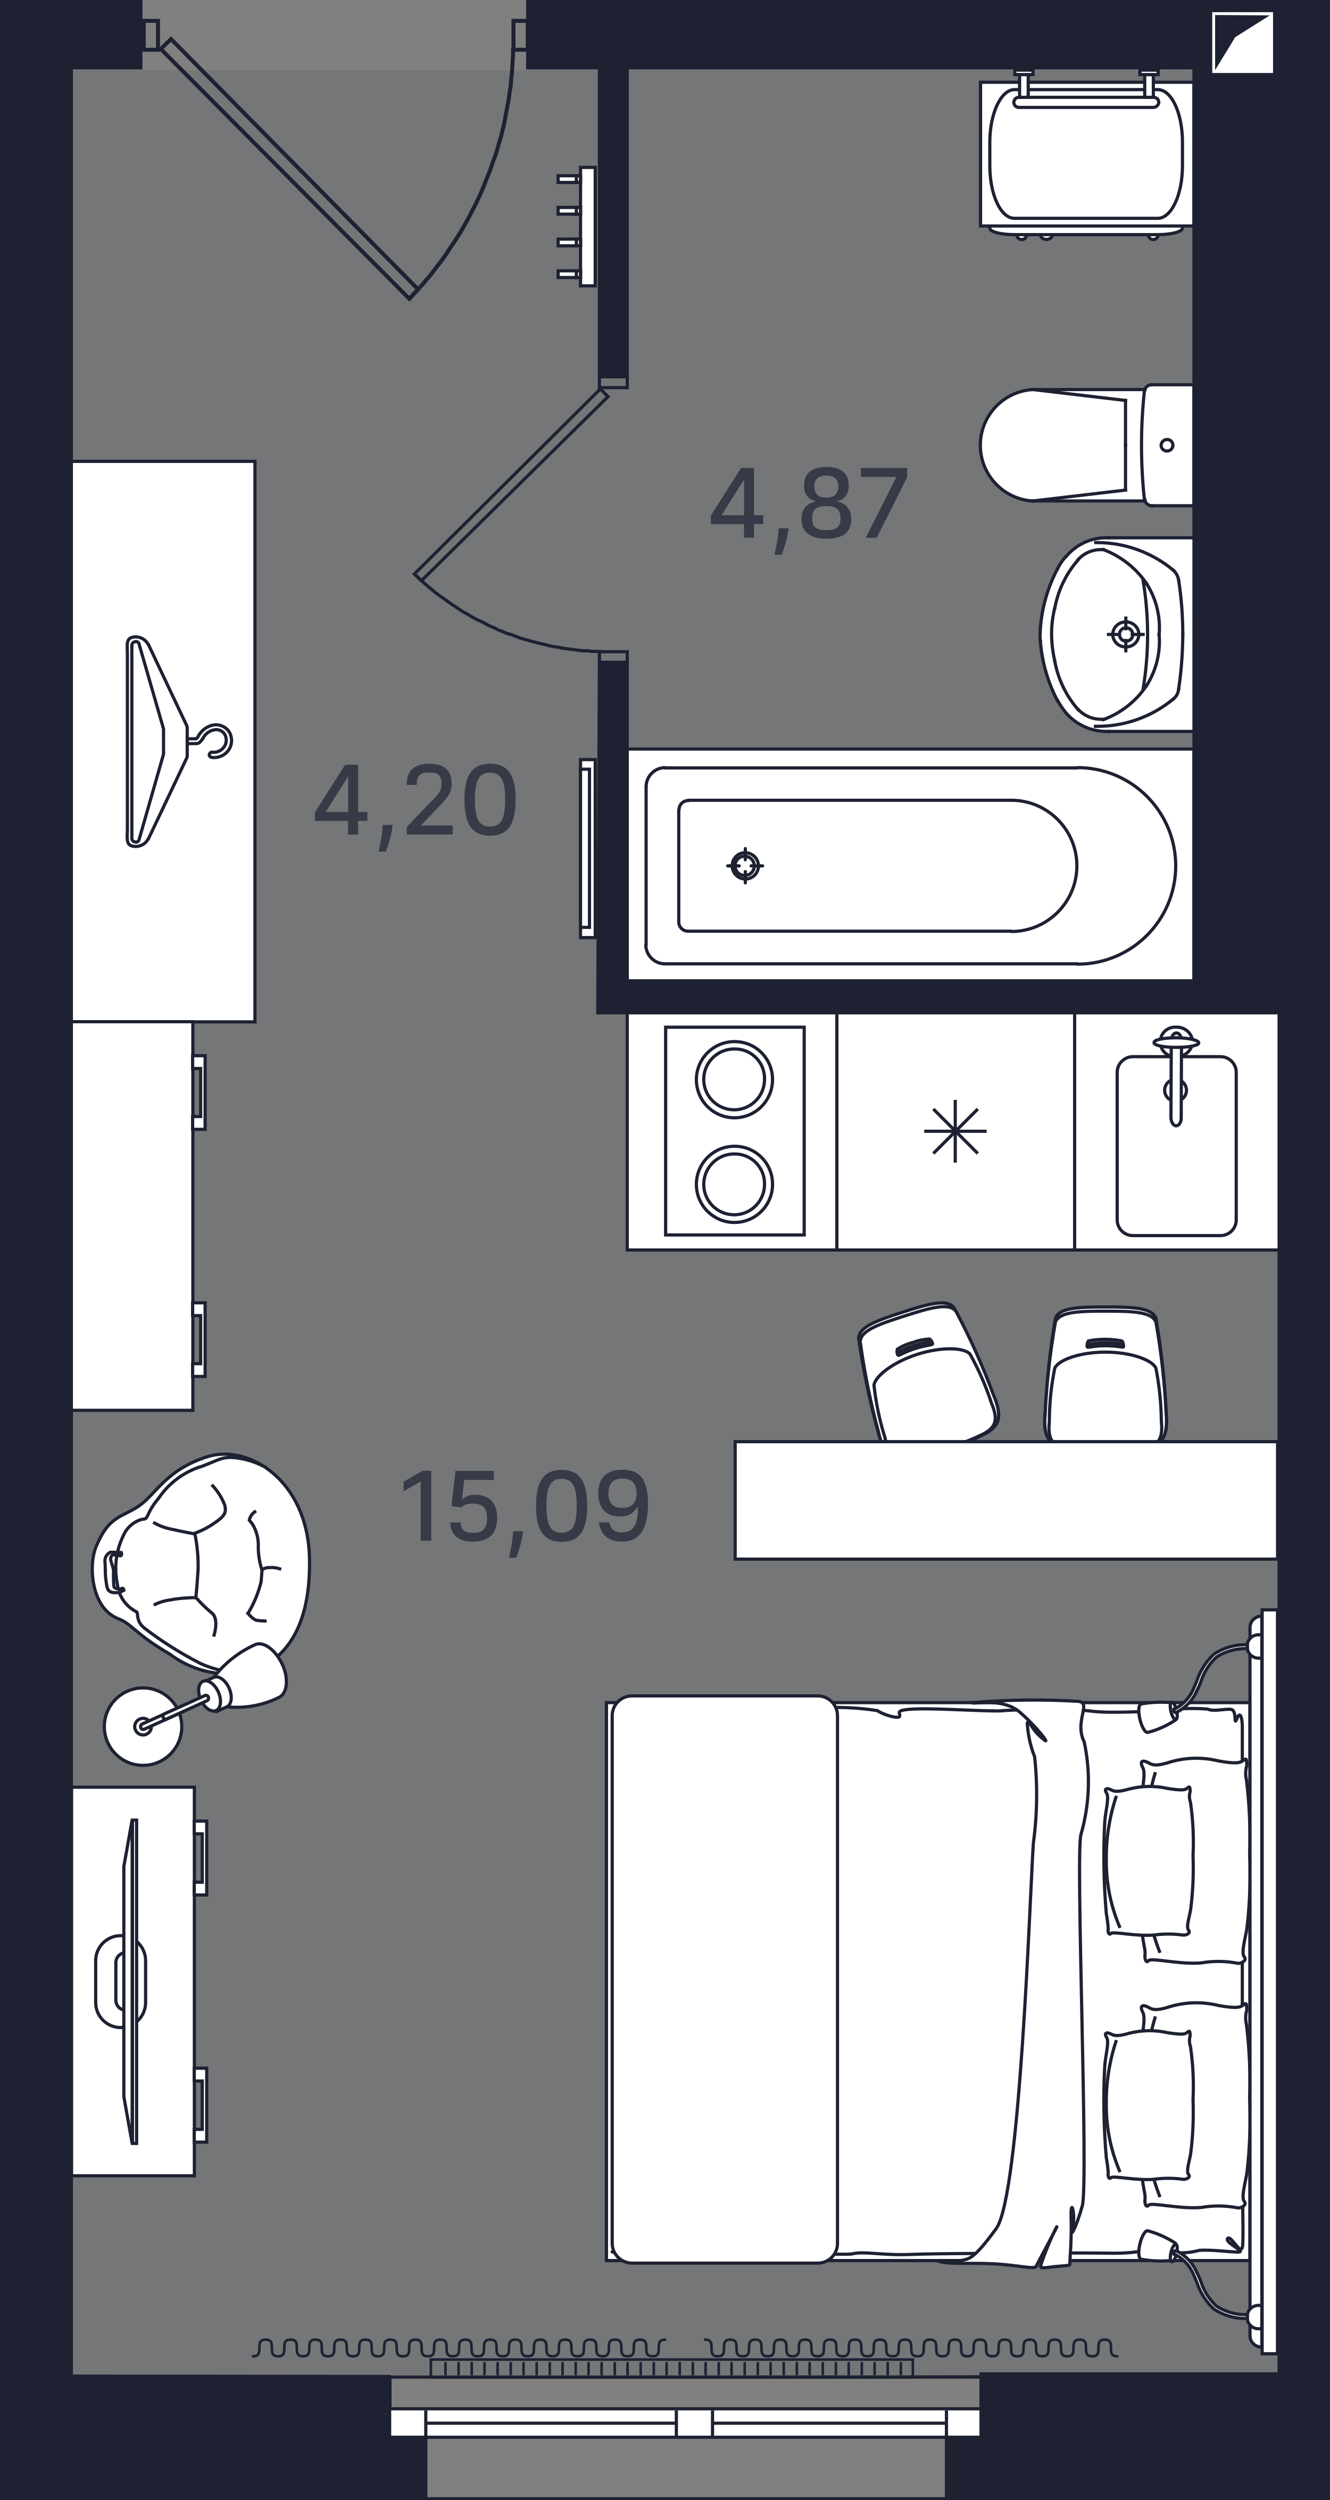 <?xml version="1.0" encoding="utf-8"?>
<!-- Generator: Adobe Illustrator 27.2.0, SVG Export Plug-In . SVG Version: 6.00 Build 0)  -->
<svg version="1.1" id="Layer_1" xmlns="http://www.w3.org/2000/svg" xmlns:xlink="http://www.w3.org/1999/xlink" x="0px" y="0px"
	 viewBox="0 0 41.56 78.1" style="enable-background:new 0 0 41.56 78.1;" xml:space="preserve">
<rect x="0" y="0" width="41.56" height="78.1" fill="#808080" stroke="none"/>
<symbol  id="Doors_2" viewBox="-4.9 -3.571 9.8 7.142">
	<g>
		<polygon style="fill:none;stroke:#1D2132;stroke-width:0.1;stroke-miterlimit:10;" points="-4.49,-3.521 -4.49,-2.791 
			-4.85,-2.791 -4.85,-3.521 		"/>
		<polygon style="fill:none;stroke:#1D2132;stroke-width:0.1;stroke-miterlimit:10;" points="4.49,-3.521 4.49,-2.791 4.85,-2.791 
			4.85,-3.521 		"/>
		<polyline style="fill:none;stroke:#1D2132;stroke-width:0.1;stroke-miterlimit:10;" points="1.86,3.499 1.97,3.379 2.08,3.259 
			2.19,3.139 2.29,3.019 2.4,2.889 2.5,2.759 2.6,2.629 2.7,2.499 2.79,2.369 2.88,2.229 2.97,2.099 3.06,1.959 3.15,1.819 
			3.23,1.679 3.31,1.539 3.39,1.389 3.46,1.249 3.54,1.099 3.61,0.949 3.68,0.799 3.74,0.649 3.8,0.499 3.86,0.349 3.92,0.199 
			3.97,0.039 4.03,-0.111 4.08,-0.271 4.12,-0.421 4.17,-0.581 4.21,-0.741 4.25,-0.901 4.28,-1.061 4.31,-1.221 4.34,-1.381 
			4.37,-1.541 4.39,-1.701 4.42,-1.871 4.43,-2.031 4.45,-2.191 4.46,-2.351 4.47,-2.521 4.48,-2.681 4.48,-2.841 		"/>
		<polygon style="fill:none;stroke:#1D2132;stroke-width:0.1;stroke-miterlimit:10;" points="-4.42,-2.811 1.86,3.499 2.08,3.259 
			-4.16,-3.061 		"/>
	</g>
</symbol>
<g id="Background">
	<rect x="2.08" y="2.2" style="fill:#1D2132;fill-opacity:0.1;" width="37.95" height="72"/>
</g>
<g id="Plumbing">
	<g>
		
			<line style="fill:none;stroke:#1D2132;stroke-width:0.1;stroke-linecap:round;stroke-linejoin:round;" x1="33" y1="25.69" x2="33" y2="25.69"/>
		<polyline style="fill:#FFFFFF;" points="19.6,30.7 37.31,30.7 37.31,23.4 19.6,23.4 19.6,30.7 		"/>
		
			<line style="fill:none;stroke:#1D2132;stroke-width:0.1;stroke-linecap:round;stroke-linejoin:round;" x1="20.19" y1="24.57" x2="20.19" y2="29.53"/>
		
			<line style="fill:none;stroke:#1D2132;stroke-width:0.1;stroke-linecap:round;stroke-linejoin:round;" x1="20.78" y1="30.11" x2="33.67" y2="30.11"/>
		
			<line style="fill:none;stroke:#1D2132;stroke-width:0.1;stroke-linecap:round;stroke-linejoin:round;" x1="20.78" y1="23.99" x2="33.67" y2="23.99"/>
		
			<line style="fill:none;stroke:#1D2132;stroke-width:0.1;stroke-linecap:round;stroke-linejoin:round;" x1="37.31" y1="30.7" x2="19.6" y2="30.7"/>
		
			<line style="fill:none;stroke:#1D2132;stroke-width:0.1;stroke-linecap:round;stroke-linejoin:round;" x1="37.31" y1="23.4" x2="19.6" y2="23.4"/>
		
			<line style="fill:none;stroke:#1D2132;stroke-width:0.1;stroke-linecap:round;stroke-linejoin:round;" x1="37.31" y1="23.4" x2="37.31" y2="30.7"/>
		
			<line style="fill:none;stroke:#1D2132;stroke-width:0.1;stroke-linecap:round;stroke-linejoin:round;" x1="19.6" y1="23.4" x2="19.6" y2="30.7"/>
		
			<line style="fill:none;stroke:#1D2132;stroke-width:0.1;stroke-linecap:round;stroke-linejoin:round;" x1="31.6" y1="25" x2="21.51" y2="25"/>
		
			<line style="fill:none;stroke:#1D2132;stroke-width:0.1;stroke-linecap:round;stroke-linejoin:round;" x1="21.21" y1="25.3" x2="21.21" y2="28.8"/>
		
			<line style="fill:none;stroke:#1D2132;stroke-width:0.1;stroke-linecap:round;stroke-linejoin:round;" x1="31.6" y1="29.09" x2="21.51" y2="29.09"/>
		
			<line style="fill:none;stroke:#1D2132;stroke-width:0.1;stroke-linecap:round;stroke-linejoin:round;" x1="23.29" y1="26.86" x2="23.29" y2="26.51"/>
		
			<line style="fill:none;stroke:#1D2132;stroke-width:0.1;stroke-linecap:round;stroke-linejoin:round;" x1="23.1" y1="27.05" x2="22.74" y2="27.05"/>
		
			<line style="fill:none;stroke:#1D2132;stroke-width:0.1;stroke-linecap:round;stroke-linejoin:round;" x1="23.29" y1="27.23" x2="23.29" y2="27.58"/>
		
			<line style="fill:none;stroke:#1D2132;stroke-width:0.1;stroke-linecap:round;stroke-linejoin:round;" x1="23.47" y1="27.05" x2="23.83" y2="27.05"/>
		<path style="fill:none;stroke:#1D2132;stroke-width:0.1;stroke-linecap:round;stroke-linejoin:round;" d="M33.67,23.98
			c1.696,0.001,3.069,1.376,3.069,3.071c-0.001,1.694-1.374,3.068-3.069,3.069l0,0"/>
		<path style="fill:none;stroke:#1D2132;stroke-width:0.1;stroke-linecap:round;stroke-linejoin:round;" d="M20.78,30.11
			c-0.328,0-0.595-0.263-0.6-0.59"/>
		<path style="fill:none;stroke:#1D2132;stroke-width:0.1;stroke-linecap:round;stroke-linejoin:round;" d="M20.19,24.57
			c0.005-0.327,0.272-0.59,0.6-0.59"/>
		<path style="fill:none;stroke:#1D2132;stroke-width:0.1;stroke-linecap:round;stroke-linejoin:round;" d="M22.97,27.05
			c0,0.166,0.134,0.3,0.3,0.3s0.3-0.134,0.3-0.3s-0.134-0.3-0.3-0.3l0,0l0,0c-0.159-0.006-0.294,0.118-0.3,0.278l0,0V27.05"/>
		<path style="fill:none;stroke:#1D2132;stroke-width:0.1;stroke-linecap:round;stroke-linejoin:round;" d="M31.6,25
			c1.132,0,2.05,0.918,2.05,2.05s-0.918,2.05-2.05,2.05l0,0l0,0"/>
		<path style="fill:none;stroke:#1D2132;stroke-width:0.1;stroke-linecap:round;stroke-linejoin:round;" d="M21.22,25.29
			c0.001-0.156,0.128-0.281,0.284-0.28l0,0h0.006"/>
		<path style="fill:none;stroke:#1D2132;stroke-width:0.1;stroke-linecap:round;stroke-linejoin:round;" d="M21.5,29.09
			c-0.157,0.001-0.286-0.123-0.29-0.28"/>
		<path style="fill:none;stroke:#1D2132;stroke-width:0.1;stroke-linecap:round;stroke-linejoin:round;" d="M22.88,27.05
			c0.001,0.226,0.184,0.409,0.41,0.41c0.223,0.002,0.407-0.177,0.41-0.4v-0.01c-0.001-0.226-0.184-0.409-0.41-0.41
			c-0.221-0.006-0.404,0.169-0.41,0.39l0,0V27.05"/>
	</g>
	<g>
		<polyline style="fill:#FFFFFF;" points="34.65,16.8 34.55,16.8 34.46,16.8 34.27,16.83 34.08,16.87 33.91,16.94 33.74,17.02 
			33.58,17.12 33.44,17.24 33.31,17.38 33.17,17.57 33.04,17.78 32.93,17.99 32.84,18.22 32.74,18.47 32.68,18.67 32.62,18.9 
			32.57,19.14 32.54,19.38 32.51,19.61 32.5,19.83 32.51,20.04 32.54,20.27 32.57,20.51 32.62,20.75 32.68,20.98 32.76,21.22 
			32.84,21.43 32.93,21.66 33.04,21.87 33.17,22.08 33.31,22.27 33.44,22.41 33.58,22.53 33.74,22.63 33.91,22.71 34.08,22.78 
			34.27,22.82 34.46,22.85 34.65,22.85 37.34,22.85 37.34,16.8 34.65,16.8 		"/>
		
			<line style="fill:none;stroke:#1D2132;stroke-width:0.1;stroke-linecap:square;stroke-miterlimit:10;" x1="37.34" y1="22.85" x2="37.34" y2="16.8"/>
		
			<line style="fill:none;stroke:#1D2132;stroke-width:0.1;stroke-linecap:square;stroke-miterlimit:10;" x1="34.65" y1="22.85" x2="37.34" y2="22.85"/>
		
			<line style="fill:none;stroke:#1D2132;stroke-width:0.1;stroke-linecap:square;stroke-miterlimit:10;" x1="34.65" y1="16.8" x2="37.34" y2="16.8"/>
		
			<line style="fill:none;stroke:#1D2132;stroke-width:0.1;stroke-linecap:square;stroke-miterlimit:10;" x1="37.34" y1="18.87" x2="37.34" y2="20.78"/>
		
			<line style="fill:none;stroke:#1D2132;stroke-width:0.1;stroke-linecap:square;stroke-miterlimit:10;" x1="35.18" y1="20.01" x2="35.18" y2="20.33"/>
		
			<line style="fill:none;stroke:#1D2132;stroke-width:0.1;stroke-linecap:square;stroke-miterlimit:10;" x1="35.38" y1="19.82" x2="35.72" y2="19.82"/>
		
			<line style="fill:none;stroke:#1D2132;stroke-width:0.1;stroke-linecap:square;stroke-miterlimit:10;" x1="35.18" y1="19.31" x2="35.18" y2="19.64"/>
		
			<line style="fill:none;stroke:#1D2132;stroke-width:0.1;stroke-linecap:square;stroke-miterlimit:10;" x1="34.64" y1="19.82" x2="34.98" y2="19.82"/>
		<path style="fill:none;stroke:#1D2132;stroke-width:0.1;stroke-linecap:square;stroke-miterlimit:10;" d="M34.48,17.17
			c0.543,0.205,1.011,0.572,1.34,1.05"/>
		<path style="fill:none;stroke:#1D2132;stroke-width:0.1;stroke-linecap:square;stroke-miterlimit:10;" d="M35.82,18.22
			c0.268,0.414,0.41,0.897,0.41,1.39c0.002,0.073-0.001,0.147-0.01,0.22"/>
		<path style="fill:none;stroke:#1D2132;stroke-width:0.1;stroke-linecap:square;stroke-miterlimit:10;" d="M35.82,21.43
			c-0.326,0.481-0.795,0.848-1.34,1.05"/>
		<path style="fill:none;stroke:#1D2132;stroke-width:0.1;stroke-linecap:square;stroke-miterlimit:10;" d="M36.22,19.82
			c0.008,0.073,0.011,0.147,0.01,0.22c0,0.493-0.142,0.976-0.41,1.39"/>
		<path style="fill:none;stroke:#1D2132;stroke-width:0.1;stroke-linecap:square;stroke-miterlimit:10;" d="M32.51,19.62
			c0.05-0.643,0.23-1.269,0.53-1.84"/>
		<path style="fill:none;stroke:#1D2132;stroke-width:0.1;stroke-linecap:square;stroke-miterlimit:10;" d="M34.64,22.85h-0.07
			c-0.484-0.002-0.944-0.213-1.26-0.58"/>
		<path style="fill:none;stroke:#1D2132;stroke-width:0.1;stroke-linecap:square;stroke-miterlimit:10;" d="M32.51,20.03
			c-0.008-0.07-0.012-0.14-0.01-0.21c0-0.07,0.01-0.14,0.01-0.21"/>
		<path style="fill:none;stroke:#1D2132;stroke-width:0.1;stroke-linecap:square;stroke-miterlimit:10;" d="M35.72,18.14
			c0.187,1.119,0.187,2.261,0,3.38"/>
		<path style="fill:none;stroke:#1D2132;stroke-width:0.1;stroke-linecap:square;stroke-miterlimit:10;" d="M36.96,19.82
			c-0.003,0.572-0.046,1.144-0.13,1.71"/>
		<path style="fill:none;stroke:#1D2132;stroke-width:0.1;stroke-linecap:square;stroke-miterlimit:10;" d="M36.66,21.84
			c-0.669,0.553-1.512,0.854-2.38,0.85h-0.05"/>
		<path style="fill:none;stroke:#1D2132;stroke-width:0.1;stroke-linecap:square;stroke-miterlimit:10;" d="M36.83,21.53
			c-0.011,0.122-0.073,0.235-0.17,0.31"/>
		<path style="fill:none;stroke:#1D2132;stroke-width:0.1;stroke-linecap:square;stroke-miterlimit:10;" d="M34.24,16.95h0.04
			c0.869,0.001,1.711,0.305,2.38,0.86"/>
		<path style="fill:none;stroke:#1D2132;stroke-width:0.1;stroke-linecap:square;stroke-miterlimit:10;" d="M36.83,18.12
			c0.088,0.566,0.131,1.137,0.13,1.71"/>
		<path style="fill:none;stroke:#1D2132;stroke-width:0.1;stroke-linecap:square;stroke-miterlimit:10;" d="M36.66,17.81
			c0.09,0.081,0.15,0.19,0.17,0.31"/>
		<path style="fill:none;stroke:#1D2132;stroke-width:0.1;stroke-linecap:square;stroke-miterlimit:10;" d="M33.32,17.38
			c0.312-0.372,0.774-0.585,1.26-0.58h0.07"/>
		<path style="fill:none;stroke:#1D2132;stroke-width:0.1;stroke-linecap:square;stroke-miterlimit:10;" d="M33.04,17.78
			c0.071-0.145,0.162-0.28,0.27-0.4"/>
		<path style="fill:none;stroke:#1D2132;stroke-width:0.1;stroke-linecap:square;stroke-miterlimit:10;" d="M33.31,22.27
			c-0.101-0.125-0.192-0.259-0.27-0.4"/>
		<path style="fill:none;stroke:#1D2132;stroke-width:0.1;stroke-linecap:square;stroke-miterlimit:10;" d="M33.04,21.88
			c-0.298-0.572-0.479-1.197-0.53-1.84"/>
		<path style="fill:none;stroke:#1D2132;stroke-width:0.1;stroke-linecap:square;stroke-miterlimit:10;" d="M32.96,20.65
			c-0.063-0.272-0.097-0.551-0.1-0.83c-0.002-0.28,0.032-0.559,0.1-0.83"/>
		<path style="fill:none;stroke:#1D2132;stroke-width:0.1;stroke-linecap:square;stroke-miterlimit:10;" d="M33.69,17.48
			c0.185-0.201,0.447-0.314,0.72-0.31h0.07"/>
		<path style="fill:none;stroke:#1D2132;stroke-width:0.1;stroke-linecap:square;stroke-miterlimit:10;" d="M32.96,19
			c0.102-0.56,0.354-1.082,0.73-1.51"/>
		<path style="fill:none;stroke:#1D2132;stroke-width:0.1;stroke-linecap:square;stroke-miterlimit:10;" d="M34.48,22.47h-0.07
			c-0.273,0.002-0.534-0.11-0.72-0.31"/>
		<path style="fill:none;stroke:#1D2132;stroke-width:0.1;stroke-linecap:square;stroke-miterlimit:10;" d="M33.69,22.17
			c-0.374-0.429-0.626-0.95-0.73-1.51"/>
		<path style="fill:none;stroke:#1D2132;stroke-width:0.1;stroke-linecap:square;stroke-miterlimit:10;" d="M35.59,19.82
			c-0.005-0.221-0.189-0.395-0.41-0.39l0,0l0,0c-0.221-0.006-0.404,0.169-0.41,0.39l0,0l0,0c0.005,0.221,0.189,0.395,0.41,0.39l0,0
			l0,0C35.401,20.216,35.584,20.041,35.59,19.82L35.59,19.82L35.59,19.82"/>
		<path style="fill:none;stroke:#1D2132;stroke-width:0.1;stroke-linecap:square;stroke-miterlimit:10;" d="M35.4,19.82
			c-0.005-0.118-0.102-0.211-0.22-0.21c-0.116,0.006-0.205,0.104-0.2,0.22s0.104,0.205,0.22,0.2
			C35.312,20.024,35.4,19.932,35.4,19.82"/>
	</g>
	<g>
		<polygon style="fill:#FFFFFF;" points="37.31,15.8 35.99,15.8 35.97,15.8 35.95,15.79 35.93,15.79 35.92,15.79 35.9,15.78 
			35.88,15.77 35.87,15.77 35.85,15.76 35.85,15.75 35.83,15.73 35.82,15.72 35.81,15.71 35.81,15.69 35.79,15.68 35.78,15.66 
			35.78,15.65 32.26,15.65 32.18,15.65 32.1,15.64 32.01,15.63 31.93,15.61 31.85,15.59 31.77,15.56 31.7,15.53 31.61,15.5 
			31.53,15.46 31.46,15.42 31.39,15.38 31.32,15.33 31.27,15.27 31.2,15.22 31.13,15.16 31.09,15.1 31.03,15.04 30.99,14.97 
			30.93,14.9 30.89,14.83 30.85,14.76 30.81,14.69 30.78,14.62 30.75,14.54 30.73,14.47 30.7,14.39 30.68,14.31 30.67,14.23 
			30.67,14.15 30.66,14.07 30.64,13.99 30.64,13.91 30.64,13.83 30.66,13.75 30.67,13.67 30.67,13.59 30.68,13.51 30.7,13.43 
			30.73,13.35 30.75,13.28 30.78,13.2 30.81,13.13 30.85,13.05 30.89,12.98 30.93,12.91 30.99,12.85 31.03,12.78 31.09,12.72 
			31.13,12.66 31.2,12.6 31.27,12.54 31.32,12.49 31.39,12.44 31.46,12.4 31.53,12.36 31.61,12.32 31.7,12.28 31.77,12.25 
			31.85,12.23 31.93,12.21 32.01,12.19 32.1,12.18 32.18,12.17 32.26,12.17 35.78,12.17 35.78,12.15 35.79,12.14 35.81,12.12 
			35.81,12.11 35.82,12.1 35.83,12.08 35.85,12.07 35.85,12.06 35.87,12.05 35.88,12.04 35.9,12.04 35.92,12.03 35.93,12.03 
			35.95,12.02 35.97,12.02 35.99,12.02 37.31,12.02 37.31,13.91 		"/>
		
			<line style="fill:none;stroke:#1D2132;stroke-width:0.1;stroke-linecap:square;stroke-miterlimit:10;" x1="32.26" y1="12.17" x2="35.78" y2="12.17"/>
		
			<line style="fill:none;stroke:#1D2132;stroke-width:0.1;stroke-linecap:square;stroke-miterlimit:10;" x1="37.31" y1="15.8" x2="37.31" y2="12.02"/>
		
			<line style="fill:none;stroke:#1D2132;stroke-width:0.1;stroke-linecap:square;stroke-miterlimit:10;" x1="35.99" y1="12.02" x2="37.31" y2="12.02"/>
		
			<line style="fill:none;stroke:#1D2132;stroke-width:0.1;stroke-linecap:square;stroke-miterlimit:10;" x1="35.17" y1="15.31" x2="35.17" y2="13.91"/>
		
			<line style="fill:none;stroke:#1D2132;stroke-width:0.1;stroke-linecap:square;stroke-miterlimit:10;" x1="35.17" y1="12.51" x2="32.28" y2="12.17"/>
		
			<line style="fill:none;stroke:#1D2132;stroke-width:0.1;stroke-linecap:square;stroke-miterlimit:10;" x1="35.17" y1="12.51" x2="35.17" y2="13.91"/>
		
			<line style="fill:none;stroke:#1D2132;stroke-width:0.1;stroke-linecap:square;stroke-miterlimit:10;" x1="35.17" y1="15.31" x2="32.28" y2="15.65"/>
		
			<line style="fill:none;stroke:#1D2132;stroke-width:0.1;stroke-linecap:square;stroke-miterlimit:10;" x1="32.26" y1="15.65" x2="35.78" y2="15.65"/>
		
			<line style="fill:none;stroke:#1D2132;stroke-width:0.1;stroke-linecap:square;stroke-miterlimit:10;" x1="35.99" y1="15.8" x2="37.31" y2="15.8"/>
		<path style="fill:none;stroke:#1D2132;stroke-width:0.1;stroke-linecap:square;stroke-miterlimit:10;" d="M35.76,12.22
			c-0.12,1.123-0.12,2.257,0,3.38"/>
		<path style="fill:none;stroke:#1D2132;stroke-width:0.1;stroke-linecap:square;stroke-miterlimit:10;" d="M35.98,12.02
			c-0.113,0.002-0.207,0.088-0.22,0.2"/>
		<path style="fill:none;stroke:#1D2132;stroke-width:0.1;stroke-linecap:square;stroke-miterlimit:10;" d="M32.26,12.17
			c-0.961,0.065-1.687,0.897-1.622,1.858c0.059,0.87,0.752,1.563,1.622,1.622"/>
		<path style="fill:none;stroke:#1D2132;stroke-width:0.1;stroke-linecap:square;stroke-miterlimit:10;" d="M35.77,15.6
			c0.013,0.112,0.107,0.198,0.22,0.2"/>
		<path style="fill:none;stroke:#1D2132;stroke-width:0.1;stroke-linecap:square;stroke-miterlimit:10;" d="M36.65,13.91
			c0.001,0.099-0.079,0.179-0.178,0.18l0,0l0,0c-0.1,0.004-0.185-0.074-0.19-0.174V13.91c0.004-0.101,0.088-0.181,0.19-0.18
			c0.099-0.001,0.179,0.079,0.18,0.178l0,0l0,0"/>
	</g>
	<g>
		<g>
			<path style="fill:#FFFFFF;stroke:#1D2132;stroke-width:0.1;stroke-linecap:square;stroke-miterlimit:10;" d="M31.89,7.18
				c-0.083,0.02-0.134,0.103-0.114,0.186c0.02,0.083,0.103,0.134,0.186,0.114c0.069-0.017,0.118-0.078,0.118-0.149
				C32.08,7.24,32,7.18,31.89,7.18z"/>
			
				<ellipse style="fill:#FFFFFF;stroke:#1D2132;stroke-width:0.1;stroke-linecap:square;stroke-miterlimit:10;" cx="32.7" cy="7.33" rx="0.19" ry="0.15"/>
			<path style="fill:#FFFFFF;stroke:#1D2132;stroke-width:0.1;stroke-linecap:square;stroke-miterlimit:10;" d="M36,7.18
				c-0.083,0.02-0.134,0.103-0.114,0.186S35.989,7.5,36.072,7.48c0.069-0.017,0.118-0.078,0.118-0.149
				C36.19,7.24,36.11,7.18,36,7.18z"/>
			<path style="fill:#FFFFFF;stroke:#1D2132;stroke-width:0.1;stroke-linecap:square;stroke-miterlimit:10;" d="M31.7,7.33
				c-0.43,0-0.77-0.09-0.77-0.2V6.62c0-0.11,0.35-0.2,0.77-0.2h4.48c0.43,0,0.77,0.09,0.77,0.2v0.51c0,0.11-0.35,0.2-0.77,0.2H31.7z
				"/>
			
				<rect x="30.64" y="2.57" style="fill:#FFFFFF;stroke:#1D2132;stroke-width:0.1;stroke-linecap:square;stroke-miterlimit:10;" width="6.67" height="4.49"/>
			<path style="fill:#FFFFFF;stroke:#1D2132;stroke-width:0.1;stroke-linecap:square;stroke-miterlimit:10;" d="M31.7,6.82
				c-0.43,0-0.77-0.74-0.77-1.64V4.44c0-0.9,0.35-1.64,0.77-1.64h4.48c0.43,0,0.77,0.74,0.77,1.64v0.74c0,0.91-0.35,1.64-0.77,1.64
				H31.7z"/>
		</g>
		<g>
			<path style="fill:#FFFFFF;stroke:#1D2132;stroke-width:0.1;stroke-linecap:square;stroke-miterlimit:10;" d="M36.21,3.2
				L36.21,3.2c0.001-0.087-0.069-0.159-0.156-0.16l0,0H31.84c-0.087-0.001-0.159,0.069-0.16,0.156l0,0l0,0l0,0
				c-0.001,0.087,0.069,0.159,0.156,0.16l0,0h4.2C36.126,3.357,36.201,3.289,36.21,3.2z"/>
			<g>
				
					<rect x="31.86" y="2.33" style="fill:#FFFFFF;stroke:#1D2132;stroke-width:0.1;stroke-linecap:square;stroke-miterlimit:10;" width="0.27" height="0.71"/>
				
					<rect x="35.77" y="2.33" style="fill:#FFFFFF;stroke:#1D2132;stroke-width:0.1;stroke-linecap:square;stroke-miterlimit:10;" width="0.27" height="0.71"/>
			</g>
			<g>
				
					<rect x="31.71" y="2.19" style="fill:#FFFFFF;stroke:#1D2132;stroke-width:0.1;stroke-linecap:square;stroke-miterlimit:10;" width="0.57" height="0.14"/>
				
					<rect x="35.62" y="2.19" style="fill:#FFFFFF;stroke:#1D2132;stroke-width:0.1;stroke-linecap:square;stroke-miterlimit:10;" width="0.57" height="0.14"/>
			</g>
		</g>
	</g>
</g>
<g id="Furniture">
	<g>
		
			<rect x="32.6" y="31.62" style="fill:#FFFFFF;stroke:#1D2132;stroke-width:0.1;stroke-linecap:square;stroke-miterlimit:22.926;" width="7.43" height="7.43"/>
		
			<rect x="26.15" y="31.62" style="fill:#FFFFFF;stroke:#1D2132;stroke-width:0.1;stroke-linecap:square;stroke-miterlimit:22.926;" width="7.43" height="7.43"/>
		
			<rect x="19.6" y="31.62" style="fill:#FFFFFF;stroke:#1D2132;stroke-width:0.1;stroke-linecap:square;stroke-miterlimit:22.926;" width="6.55" height="7.43"/>
		<g>
			
				<line style="fill:none;stroke:#1D2132;stroke-width:0.1;stroke-linecap:square;stroke-miterlimit:22.926;" x1="29.85" y1="36.27" x2="29.85" y2="34.41"/>
			
				<line style="fill:none;stroke:#1D2132;stroke-width:0.1;stroke-linecap:square;stroke-miterlimit:22.926;" x1="30.52" y1="36" x2="29.2" y2="34.68"/>
			
				<line style="fill:none;stroke:#1D2132;stroke-width:0.1;stroke-linecap:square;stroke-miterlimit:22.926;" x1="30.78" y1="35.34" x2="28.93" y2="35.34"/>
			
				<line style="fill:none;stroke:#1D2132;stroke-width:0.1;stroke-linecap:square;stroke-miterlimit:22.926;" x1="30.52" y1="34.68" x2="29.2" y2="36"/>
		</g>
		<g>
			
				<rect x="20.8" y="32.09" style="fill:#FFFFFF;stroke:#1D2132;stroke-width:0.1;stroke-linecap:square;stroke-miterlimit:22.926;" width="4.33" height="6.49"/>
			<g>
				<path style="fill:#FFFFFF;stroke:#1D2132;stroke-width:0.1;stroke-linecap:square;stroke-miterlimit:22.926;" d="M24.14,36.97
					c0.016,0.657-0.503,1.203-1.16,1.219c-0.657,0.016-1.203-0.503-1.219-1.16s0.503-1.202,1.159-1.219h0.03
					C23.598,35.804,24.129,36.322,24.14,36.97"/>
				<path style="fill:#FFFFFF;stroke:#1D2132;stroke-width:0.1;stroke-linecap:square;stroke-miterlimit:22.926;" d="M24.14,33.7
					c0.016,0.657-0.503,1.203-1.16,1.219c-0.657,0.016-1.203-0.503-1.219-1.16s0.503-1.202,1.159-1.219h0.03
					C23.598,32.534,24.129,33.052,24.14,33.7"/>
				<path style="fill:#FFFFFF;stroke:#1D2132;stroke-width:0.1;stroke-linecap:square;stroke-miterlimit:22.926;" d="M23.89,36.97
					c0.016,0.524-0.396,0.963-0.92,0.979s-0.963-0.396-0.979-0.92s0.395-0.962,0.919-0.979h0.03c0.511-0.014,0.936,0.389,0.95,0.899
					c0,0,0,0,0,0.001L23.89,36.97"/>
				<path style="fill:#FFFFFF;stroke:#1D2132;stroke-width:0.1;stroke-linecap:square;stroke-miterlimit:22.926;" d="M23.89,33.7
					c0.011,0.525-0.405,0.959-0.93,0.97s-0.959-0.405-0.97-0.93c-0.011-0.524,0.405-0.958,0.93-0.97h0.02
					c0.508-0.016,0.934,0.383,0.95,0.891L23.89,33.7"/>
			</g>
		</g>
		<g>
			<path style="fill:#FFFFFF;stroke:#1D2132;stroke-width:0.1;stroke-linecap:square;stroke-miterlimit:22.926;" d="M34.91,33.5
				v4.61c0.001,0.27,0.22,0.489,0.49,0.49h2.74c0.27-0.001,0.489-0.22,0.49-0.49V33.5c-0.001-0.27-0.22-0.489-0.49-0.49H35.4
				C35.13,33.011,34.911,33.23,34.91,33.5z"/>
			<g>
				<path style="fill:#FFFFFF;stroke:#1D2132;stroke-width:0.1;stroke-linecap:square;stroke-miterlimit:22.926;" d="M36.76,33.72
					c-0.188-0.014-0.352,0.126-0.366,0.314s0.126,0.352,0.314,0.366s0.352-0.126,0.366-0.314c0.001-0.017,0.001-0.035,0-0.052
					C37.061,33.866,36.928,33.733,36.76,33.72z"/>
				<g>
					<path style="fill:#FFFFFF;stroke:#1D2132;stroke-width:0.1;stroke-linecap:square;stroke-miterlimit:22.926;" d="M36.76,32.09
						c-0.254-0.024-0.479,0.163-0.503,0.417s0.163,0.479,0.417,0.503c0.029,0.003,0.057,0.003,0.086,0
						c0.269,0.006,0.494-0.202,0.51-0.47C37.249,32.277,37.023,32.078,36.76,32.09z"/>
					<path style="fill:#FFFFFF;stroke:#1D2132;stroke-width:0.1;stroke-linecap:square;stroke-miterlimit:22.926;" d="M36.75,35.17
						c0.09,0,0.16-0.11,0.16-0.24l0.01-2.42c0-0.14-0.07-0.24-0.16-0.24l0,0c-0.09,0-0.16,0.11-0.16,0.24l-0.01,2.42
						C36.6,35.06,36.67,35.17,36.75,35.17z"/>
					<path style="fill:#FFFFFF;stroke:#1D2132;stroke-width:0.1;stroke-linecap:square;stroke-miterlimit:22.926;" d="M36.76,32.42
						c-0.39,0-0.7,0.06-0.7,0.15s0.31,0.15,0.7,0.15s0.7-0.06,0.7-0.14S37.15,32.42,36.76,32.42z"/>
				</g>
			</g>
		</g>
	</g>
	<g>
		
			<rect x="2.187" y="14.413" style="fill:#FFFFFF;stroke:#1D2132;stroke-width:0.1;stroke-linecap:square;stroke-miterlimit:10;" width="5.78" height="17.51"/>
		<g>
			<path style="fill:#FFFFFF;stroke:#1D2132;stroke-width:0.1;stroke-linecap:square;stroke-miterlimit:10;" d="M5.86,23.08h0.27
				c0.03-0.024,0.054-0.055,0.07-0.09c0.097-0.175,0.265-0.299,0.46-0.34c0.181-0.033,0.365,0.036,0.48,0.18
				c0.113,0.159,0.128,0.367,0.04,0.54c-0.108,0.209-0.337,0.325-0.57,0.29c-0.04-0.01-0.08-0.05-0.07-0.09s0.05-0.08,0.09-0.07
				c0.164,0.019,0.323-0.064,0.4-0.21c0.059-0.118,0.052-0.259-0.02-0.37c-0.074-0.099-0.199-0.146-0.32-0.12
				c-0.152,0.031-0.282,0.131-0.35,0.27c-0.06,0.08-0.11,0.16-0.2,0.16H5.86c-0.044,0.001-0.079-0.034-0.08-0.078l0,0l0,0
				C5.786,23.112,5.82,23.082,5.86,23.08z"/>
			<path style="fill:#FFFFFF;stroke:#1D2132;stroke-width:0.1;stroke-linecap:square;stroke-miterlimit:10;" d="M4.13,19.91
				c0.197-0.05,0.404,0.041,0.5,0.22c-0.001,0.005,0.003,0.009,0.008,0.01c0.001,0,0.001,0,0.002,0l0,0l1.2,2.54
				c0.009,0.022,0.012,0.046,0.01,0.07v0.85c0.001,0.024-0.003,0.047-0.01,0.07l-1.2,2.53c0.001,0.005-0.003,0.009-0.008,0.01
				c-0.001,0-0.001,0-0.002,0l0,0c-0.096,0.179-0.303,0.27-0.5,0.22c-0.2-0.05-0.15-0.28-0.15-0.49V20.4
				C3.98,20.19,3.93,19.96,4.13,19.91z M5.11,23.56v-0.79L4.34,20.1c-0.023-0.049-0.08-0.071-0.13-0.05
				c-0.051,0.012-0.088,0.057-0.09,0.11v6.03c-0.001,0.054,0.037,0.101,0.09,0.11c0.05,0.021,0.107-0.001,0.13-0.05L5.11,23.56z"/>
		</g>
	</g>
	<g>
		
			<rect x="2.187" y="31.918" style="fill:#FFFFFF;stroke:#1D2132;stroke-width:0.1;stroke-linecap:square;stroke-miterlimit:10;" width="3.84" height="12.14"/>
		<g>
			<polygon style="fill:#FFFFFF;stroke:#1D2132;stroke-width:0.1;stroke-linecap:square;stroke-miterlimit:10;" points="6.02,33.38 
				6.02,32.98 6.41,32.98 6.41,35.28 6.02,35.28 6.02,34.88 6.27,34.88 6.27,33.38 			"/>
			<polygon style="fill:#FFFFFF;stroke:#1D2132;stroke-width:0.1;stroke-linecap:square;stroke-miterlimit:10;" points="6.02,41.1 
				6.02,40.7 6.41,40.7 6.41,43 6.02,43 6.02,42.6 6.27,42.6 6.27,41.1 			"/>
		</g>
	</g>
	<g>
		<g>
			
				<rect x="2.234" y="55.832" style="fill:#FFFFFF;stroke:#1D2132;stroke-width:0.1;stroke-linecap:square;stroke-miterlimit:10;" width="3.84" height="12.14"/>
			<g>
				<polygon style="fill:#FFFFFF;stroke:#1D2132;stroke-width:0.1;stroke-linecap:square;stroke-miterlimit:10;" points="
					6.07,57.29 6.07,56.89 6.46,56.89 6.46,59.2 6.07,59.2 6.07,58.8 6.32,58.8 6.32,57.29 				"/>
				<polygon style="fill:#FFFFFF;stroke:#1D2132;stroke-width:0.1;stroke-linecap:square;stroke-miterlimit:10;" points="
					6.07,65.01 6.07,64.61 6.46,64.61 6.46,66.92 6.07,66.92 6.07,66.52 6.32,66.52 6.32,65.01 				"/>
			</g>
		</g>
		<g>
			<path style="fill:#FFFFFF;stroke:#1D2132;stroke-width:0.1;stroke-linecap:square;stroke-miterlimit:10;" d="M3.77,63.34
				L3.77,63.34c0.431-0.001,0.779-0.349,0.78-0.78v-1.31c-0.001-0.431-0.349-0.779-0.78-0.78l0,0
				c-0.431,0.001-0.779,0.349-0.78,0.78v1.31C2.991,62.991,3.339,63.339,3.77,63.34z"/>
			<path style="fill:#FFFFFF;stroke:#1D2132;stroke-width:0.1;stroke-linecap:square;stroke-miterlimit:10;" d="M3.94,62.8
				L3.94,62.8c0.174,0.003,0.317-0.136,0.32-0.31c0-0.001,0-0.001,0-0.002V61.32c0.003-0.174-0.136-0.317-0.31-0.32
				c-0.001,0-0.001,0-0.002,0H3.94c-0.174-0.003-0.317,0.136-0.32,0.31c0,0.001,0,0.001,0,0.002v1.168
				c-0.003,0.174,0.136,0.317,0.31,0.32c0.001,0,0.001,0,0.002,0H3.94z"/>
			
				<rect x="4.139" y="56.86" style="fill:#FFFFFF;stroke:#1D2132;stroke-width:0.1;stroke-linecap:square;stroke-miterlimit:10;" width="0.13" height="10.1"/>
			<polygon style="fill:#FFFFFF;stroke:#1D2132;stroke-width:0.1;stroke-linecap:square;stroke-miterlimit:10;" points="3.87,65.5 
				4.13,66.96 4.13,56.85 3.87,58.31 			"/>
		</g>
	</g>
	<g>
		<g>
			<path style="fill:#FFFFFF;stroke:#1D2132;stroke-width:0.1;stroke-linecap:square;stroke-miterlimit:10;" d="M32.66,44.13
				c0.047-0.989,0.154-1.974,0.32-2.95c0.13-0.33,0.72-0.35,1.57-0.35s1.44,0.02,1.57,0.35c0.167,0.976,0.274,1.961,0.32,2.95
				c0.06,0.75-0.13,0.98-0.56,1.08c-0.439,0.074-0.885,0.101-1.33,0.08c-0.445,0.021-0.891-0.006-1.33-0.08
				C32.78,45.11,32.59,44.88,32.66,44.13z M33.97,41.97c0,0.08,0.14-0.02,0.57-0.02s0.58,0.09,0.57,0.02s-0.01-0.14-0.06-0.17
				c-0.17-0.045-0.345-0.061-0.52-0.05c-0.175-0.006-0.35,0.011-0.52,0.05C33.98,41.82,33.97,41.9,33.97,41.97z"/>
			<path style="fill:#FFFFFF;stroke:#1D2132;stroke-width:0.1;stroke-linecap:square;stroke-miterlimit:10;" d="M32.66,44.16
				c0.046-0.959,0.153-1.914,0.32-2.86c0.13-0.32,0.72-0.34,1.57-0.34s1.44,0.02,1.57,0.34c0.167,0.946,0.274,1.901,0.32,2.86
				c0.06,0.73-0.13,0.95-0.56,1.05c-0.439,0.074-0.885,0.101-1.33,0.08c-0.445,0.021-0.891-0.006-1.33-0.08
				C32.78,45.11,32.59,44.89,32.66,44.16z M33.97,42.06c0,0.07,0.14-0.02,0.57-0.02s0.58,0.08,0.57,0.02s-0.01-0.14-0.06-0.17
				c-0.343-0.067-0.697-0.067-1.04,0C33.979,41.941,33.965,42.001,33.97,42.06z"/>
			<path style="fill:#FFFFFF;stroke:#1D2132;stroke-width:0.1;stroke-linecap:square;stroke-miterlimit:10;" d="M36.29,44.4
				c-0.006-0.557-0.063-1.113-0.17-1.66c-0.12-0.26-0.79-0.5-1.58-0.5s-1.46,0.24-1.58,0.5c-0.112,0.546-0.169,1.102-0.17,1.66
				c-0.06,0.58,0.11,0.76,0.52,0.84c0.407,0.061,0.819,0.085,1.23,0.07c0.411,0.013,0.822-0.007,1.23-0.06
				C36.18,45.15,36.35,44.98,36.29,44.4z"/>
		</g>
		<g>
			<path style="fill:#FFFFFF;stroke:#1D2132;stroke-width:0.1;stroke-linecap:square;stroke-miterlimit:10;" d="M27.43,44.7
				c-0.259-0.954-0.459-1.922-0.6-2.9c0.02-0.35,0.57-0.55,1.38-0.81s1.38-0.42,1.6-0.14c0.459,0.877,0.863,1.782,1.21,2.71
				c0.29,0.69,0.18,0.97-0.2,1.2c-0.394,0.208-0.81,0.372-1.24,0.49c-0.417,0.155-0.85,0.265-1.29,0.33
				C27.85,45.59,27.6,45.43,27.43,44.7z M28.02,42.23c0.02,0.07,0.13-0.06,0.54-0.19s0.57-0.1,0.55-0.16
				c-0.016-0.062-0.055-0.116-0.11-0.15c-0.174,0.012-0.346,0.049-0.51,0.11c-0.17,0.043-0.333,0.114-0.48,0.21
				C27.994,42.11,27.997,42.173,28.02,42.23z"/>
			<path style="fill:#FFFFFF;stroke:#1D2132;stroke-width:0.1;stroke-linecap:square;stroke-miterlimit:10;" d="M27.45,44.73
				c-0.251-0.927-0.441-1.869-0.57-2.82c0.02-0.35,0.58-0.54,1.39-0.8s1.38-0.42,1.6-0.15c0.452,0.849,0.846,1.728,1.18,2.63
				c0.28,0.67,0.17,0.94-0.21,1.17c-0.393,0.209-0.809,0.37-1.24,0.48c-0.417,0.155-0.85,0.265-1.29,0.33
				C27.85,45.59,27.61,45.44,27.45,44.73z M28.05,42.32c0.02,0.07,0.13-0.06,0.54-0.19s0.57-0.1,0.55-0.16s-0.05-0.13-0.11-0.14
				c-0.174,0.012-0.346,0.049-0.51,0.11c-0.17,0.043-0.333,0.114-0.48,0.21C28.024,42.206,28.027,42.266,28.05,42.32z"/>
			<path style="fill:#FFFFFF;stroke:#1D2132;stroke-width:0.1;stroke-linecap:square;stroke-miterlimit:10;" d="M30.98,43.83
				c-0.173-0.531-0.397-1.043-0.67-1.53c-0.19-0.21-0.9-0.23-1.65,0.01s-1.31,0.68-1.35,0.96c0.061,0.553,0.174,1.099,0.34,1.63
				c0.12,0.57,0.34,0.68,0.75,0.64c0.405-0.069,0.803-0.172,1.19-0.31c0.397-0.109,0.782-0.257,1.15-0.44
				C31.1,44.59,31.21,44.37,30.98,43.83z"/>
		</g>
		
			<rect x="22.972" y="45.037" style="fill:#FFFFFF;stroke:#1D2132;stroke-width:0.1;stroke-linecap:square;stroke-miterlimit:10;" width="16.95" height="3.67"/>
	</g>
	<g>
		<path style="fill:#FFFFFF;stroke:#1D2132;stroke-width:0.1;stroke-linecap:square;stroke-miterlimit:10;" d="M2.99,48.35
			c-0.22,0.56-0.15,1.89,0.71,2.22c0.42,0.16,0.53,0.48,1.6,1.1c0.659,0.5,1.492,0.712,2.31,0.59c1.09-0.22,2.12-1.17,2.06-3.6
			s-1.92-3.56-3.2-3.15s-1.59,1.16-2.12,1.53S3.4,47.33,2.99,48.35z"/>
		<path style="fill:#FFFFFF;stroke:#1D2132;stroke-width:0.1;stroke-linecap:square;stroke-miterlimit:10;" d="M7.62,52.26
			c-0.466,0.001-0.926-0.098-1.35-0.29c-0.619-0.316-1.208-0.687-1.76-1.11c-0.29-0.24-0.17-0.48-0.25-0.51
			c-0.327-0.166-0.549-0.485-0.59-0.85c-0.113-0.52-0.046-1.063,0.19-1.54c0.11-0.248,0.327-0.432,0.59-0.5
			c0.21,0.01,0.09-0.16,0.51-0.66c0.327-0.482,0.811-0.836,1.37-1c0.53-0.2,0.63-0.32,1.11-0.25c0.294,0.044,0.578,0.139,0.84,0.28"
			/>
		<path style="fill:#FFFFFF;stroke:#1D2132;stroke-width:0.1;stroke-linecap:square;stroke-miterlimit:10;" d="M6.69,51.08
			c0,0,0.16-0.51-0.07-0.69c-0.154-0.125-0.298-0.262-0.43-0.41l-0.07-0.07c-0.289,0-0.576,0.027-0.86,0.08
			c-0.142,0.023-0.28,0.067-0.41,0.13"/>
		<path style="fill:#FFFFFF;stroke:#1D2132;stroke-width:0.1;stroke-linecap:square;stroke-miterlimit:10;" d="M6.12,49.91
			c0,0,0.04-0.37,0.07-0.88c0.009-0.373-0.024-0.745-0.1-1.11c0,0-0.39-0.07-0.74-0.15c-0.182-0.035-0.358-0.1-0.52-0.19"/>
		<path style="fill:#FFFFFF;stroke:#1D2132;stroke-width:0.1;stroke-linecap:square;stroke-miterlimit:10;" d="M6.65,46.42
			c0.158,0.172,0.284,0.372,0.37,0.59C7.09,47.27,7,47.38,6.67,47.6c-0.183,0.125-0.381,0.226-0.59,0.3"/>
		<path style="fill:#FFFFFF;stroke:#1D2132;stroke-width:0.1;stroke-linecap:square;stroke-miterlimit:10;" d="M7.75,50.4
			c0.187-0.307,0.326-0.641,0.41-0.99l0.03-0.38c0.076-0.043,0.163-0.064,0.25-0.06c0.102-0.007,0.204,0.006,0.3,0.04"/>
		<path style="fill:#FFFFFF;stroke:#1D2132;stroke-width:0.1;stroke-linecap:square;stroke-miterlimit:10;" d="M8.18,49.03
			c-0.069-0.22-0.106-0.449-0.11-0.68c0.017-0.264-0.049-0.526-0.19-0.75l-0.09-0.11c0.022-0.105,0.083-0.198,0.17-0.26"/>
		<path style="fill:#FFFFFF;stroke:#1D2132;stroke-width:0.1;stroke-linecap:square;stroke-miterlimit:10;" d="M7.75,50.4
			c0,0,0.15,0.2,0.28,0.22c0.083,0.012,0.166,0.019,0.25,0.02"/>
		<path style="fill:#FFFFFF;stroke:#1D2132;stroke-width:0.1;stroke-linecap:square;stroke-miterlimit:10;" d="M3.87,49.68
			c0,0-0.01-0.08-0.05-0.06c-0.07,0.04-0.23,0.02-0.26-0.05c-0.014-0.163-0.018-0.327-0.01-0.49c-0.02-0.21-0.15-0.36-0.06-0.48
			c0.05-0.07,0.25,0.02,0.29,0s0.01-0.1,0.01-0.1l-0.34-0.01c-0.118,0.055-0.187,0.181-0.17,0.31c0.02,0.22,0,0.36,0.03,0.56
			s0.02,0.36,0.22,0.39C3.648,49.768,3.769,49.743,3.87,49.68z"/>
	</g>
	<g>
		<g>
			
				<rect x="18.14" y="23.73" style="fill:#FFFFFF;stroke:#1D2132;stroke-width:0.1;stroke-linecap:square;stroke-miterlimit:10;" width="0.46" height="5.56"/>
			
				<rect x="18.14" y="24.03" style="fill:#FFFFFF;stroke:#1D2132;stroke-width:0.1;stroke-linecap:square;stroke-miterlimit:10;" width="0.28" height="4.94"/>
		</g>
		
			<rect x="18.14" y="5.23" style="fill:#FFFFFF;stroke:#1D2132;stroke-width:0.1;stroke-linecap:square;stroke-miterlimit:10;" width="0.46" height="3.7"/>
		<g>
			
				<rect x="17.44" y="8.46" style="fill:#FFFFFF;stroke:#1D2132;stroke-width:0.1;stroke-linecap:square;stroke-miterlimit:10;" width="0.7" height="0.21"/>
			
				<rect x="18.01" y="8.46" style="fill:#FFFFFF;stroke:#1D2132;stroke-width:0.1;stroke-linecap:square;stroke-miterlimit:10;" width="0.13" height="0.21"/>
		</g>
		<g>
			
				<rect x="17.44" y="7.47" style="fill:#FFFFFF;stroke:#1D2132;stroke-width:0.1;stroke-linecap:square;stroke-miterlimit:10;" width="0.7" height="0.21"/>
			
				<rect x="18.01" y="7.47" style="fill:#FFFFFF;stroke:#1D2132;stroke-width:0.1;stroke-linecap:square;stroke-miterlimit:10;" width="0.13" height="0.21"/>
		</g>
		<g>
			
				<rect x="17.44" y="6.48" style="fill:#FFFFFF;stroke:#1D2132;stroke-width:0.1;stroke-linecap:square;stroke-miterlimit:10;" width="0.7" height="0.21"/>
			
				<rect x="18.01" y="6.48" style="fill:#FFFFFF;stroke:#1D2132;stroke-width:0.1;stroke-linecap:square;stroke-miterlimit:10;" width="0.13" height="0.21"/>
		</g>
		<g>
			
				<rect x="17.44" y="5.49" style="fill:#FFFFFF;stroke:#1D2132;stroke-width:0.1;stroke-linecap:square;stroke-miterlimit:10;" width="0.7" height="0.21"/>
			
				<rect x="18.01" y="5.49" style="fill:#FFFFFF;stroke:#1D2132;stroke-width:0.1;stroke-linecap:square;stroke-miterlimit:10;" width="0.13" height="0.21"/>
		</g>
	</g>
	<g>
		
			<circle style="fill:#FFFFFF;stroke:#1D2132;stroke-width:0.1;stroke-linecap:square;stroke-miterlimit:10;" cx="4.47" cy="53.94" r="1.21"/>
		
			<circle style="fill:#FFFFFF;stroke:#1D2132;stroke-width:0.1;stroke-linecap:square;stroke-miterlimit:10;" cx="4.47" cy="53.94" r="0.26"/>
		<path style="fill:#FFFFFF;stroke:#1D2132;stroke-width:0.1;stroke-linecap:square;stroke-miterlimit:10;" d="M8.71,53.03
			c0.27-0.12,0.32-0.59,0.11-1.04s-0.59-0.73-0.85-0.61l0,0c-0.508,0.228-0.951,0.578-1.29,1.02l0.41,0.92
			C7.647,53.378,8.208,53.278,8.71,53.03z"/>
		<path style="fill:#FFFFFF;stroke:#1D2132;stroke-width:0.1;stroke-linecap:square;stroke-miterlimit:10;" d="M7.16,52.74
			c-0.11-0.25-0.33-0.41-0.48-0.34l-0.33,0.15l0.41,0.92l0.33-0.15C7.24,53.25,7.27,52.99,7.16,52.74z"/>
		
			<ellipse transform="matrix(0.912 -0.409 0.409 0.912 -21.113 7.325)" style="fill:#FFFFFF;stroke:#1D2132;stroke-width:0.1;stroke-linecap:square;stroke-miterlimit:10.002;" cx="6.561" cy="53.003" rx="0.3" ry="0.5"/>
		<path style="fill:#FFFFFF;stroke:#1D2132;stroke-width:0.1;stroke-linecap:square;stroke-miterlimit:10;" d="M4.4,53.98v-0.01
			c-0.019-0.041-0.001-0.09,0.04-0.11l1.26-0.57c0.041-0.019,0.09-0.001,0.11,0.04v0.01c0.019,0.041,0.001,0.09-0.04,0.11
			l-1.26,0.57C4.469,54.039,4.42,54.021,4.4,53.98z"/>
		<path style="fill:#FFFFFF;stroke:#1D2132;stroke-width:0.1;stroke-linecap:square;stroke-miterlimit:10;" d="M5.1,53.66v-0.01
			c-0.019-0.041-0.001-0.09,0.04-0.11l1.26-0.57c0.041-0.019,0.09-0.001,0.11,0.04v0.01c0.019,0.041,0.001,0.09-0.04,0.11L5.21,53.7
			c-0.035,0.019-0.079,0.007-0.1-0.027L5.1,53.66z"/>
	</g>
	<g>
		<g>
			
				<rect x="18.95" y="53.19" style="fill:#FFFFFF;stroke:#1D2132;stroke-width:0.1;stroke-linecap:square;stroke-miterlimit:22.926;" width="20.11" height="17.43"/>
			<path style="fill:#FFFFFF;stroke:#1D2132;stroke-width:0.1;stroke-linecap:square;stroke-miterlimit:22.926;" d="M37.73,53.39
				c-0.31-0.023-0.62-0.023-0.93,0c-0.77,0.06-1.25,0.1-2.04,0.1s-0.86-0.11-0.99-0.02c-0.148,0.101-0.342,0.101-0.49,0
				c-0.688-0.067-1.381-0.074-2.07-0.02c-0.76,0-1.97-0.09-2.64-0.06s-0.41,0.13-0.46,0.23s-0.59-0.09-0.69-0.18
				c-0.655-0.103-1.32-0.127-1.98-0.07c-1.45-0.01-3.41,0.1-4.19,0.07c-0.293-0.02-0.588-0.013-0.88,0.02
				c-0.29,0.06-0.17-0.01-0.49-0.01c-0.37,0.01,0.48,0.22,0.01,0.12c-0.32-0.06-0.63-0.19-0.56-0.1
				c0.137,0.115,0.281,0.222,0.43,0.32c0.05,0.05,0.3,0.22,0.1,0.16s-0.63-0.63-0.66-0.48c-0.052,0.672-0.069,1.346-0.05,2.02
				c0,1.29,0,10.17,0.12,10.24s0.07,0.07,0,0.15s0.02,1.65-0.07,1.96s-0.07,0.78,0.05,0.85s0.15,0.05,0.05,0.12
				s-0.12,0.62-0.12,0.91c0,0.42-0.16,0.57,0.16,0.38s0.57-0.17,0.37-0.05s-0.46,0.16-0.51,0.24s-0.23,0.06,0.29,0.08
				s4.27,0.09,5.25,0.06s1.75,0.01,1.89-0.02c0.38-0.09,0.92,0.05,1.77,0.02c1.07-0.04,2.72-0.03,3.93-0.04s1.55-0.01,2.44,0
				s1.22-0.18,1.5-0.09c0.396,0.106,0.814,0.106,1.21,0c0.42-0.03,1.04,0.07,1.25,0.05c0.17-0.02-0.47-0.3-0.37-0.42
				s0.39,0.51,0.46,0.28s-0.06-3.21,0-3.43s0-0.17,0-0.17V53.96c0-0.27-0.06-0.54-0.17-0.27s0.02-0.27-0.19-0.29
				S37.93,53.48,37.73,53.39z"/>
			<path style="fill:#FFFFFF;stroke:#1D2132;stroke-width:0.1;stroke-linecap:square;stroke-miterlimit:22.926;" d="M33.7,53.15
				c-1.106-0.066-2.216-0.053-3.32,0.04c0,0.07,0.94-0.18,1.49,0.3c0.55,0.48,0.94,1.01,0.77,0.87
				c-0.121-0.088-0.228-0.192-0.32-0.31c-0.12-0.16-0.17-0.31-0.22-0.23c0.019,0.363,0.096,0.721,0.23,1.06
				c0.096,0.898,0.083,1.805-0.04,2.7c-0.11,1.66-0.41,11.01-1.16,12.04s-0.87,0.94-1.11,1s-1.01-0.05-0.62,0.04
				s1.17,0.01,1.92,0.08c0.77,0.07,1.02,0.16,1.07,0.04s0.74-1.38,0.62-1.2c-0.195,0.395-0.362,0.802-0.5,1.22
				c0.02,0.09,0.27,0.02,0.55,0c0.37-0.03,0.37-0.03,0.37-0.07c0-0.18,0.06-0.75,0.04-1.45s0.15-0.09,0.05,0.3s0.1,0.04,0.3-0.67
				s-0.22-11.1-0.04-11.61c0.27-0.937,0.304-1.926,0.1-2.88C33.56,53.77,34.12,53.2,33.7,53.15z"/>
			<g>
				<path style="fill:#FFFFFF;stroke:#1D2132;stroke-width:0.1;stroke-linecap:square;stroke-miterlimit:22.926;" d="M38.96,62.79
					c0-0.27-0.04-0.2-0.13-0.14s-0.21,0.1-0.76,0c-0.491-0.12-1.004-0.11-1.49,0.03c-0.52,0.17-0.59,0.08-0.73,0.01
					s-0.25-0.03-0.14,0.17s-0.05,0.78-0.07,1.26c-0.055,1.31-0.035,2.622,0.06,3.93c0.01,0.27,0.1,0.51,0.08,0.64s0.03,0.3,0.11,0.2
					s0.99,0.13,1.65,0.07c0.371-0.064,0.75-0.061,1.12,0.01c0.08,0.03,0.33-0.07,0.22-0.2s0.06-0.67,0.09-0.94
					c0.086-0.757,0.113-1.519,0.08-2.28c0.026-0.768-0.007-1.537-0.1-2.3C38.913,63.098,38.916,62.94,38.96,62.79z"/>
				<path style="fill:none;stroke:#1D2132;stroke-width:0.1;stroke-linecap:square;stroke-miterlimit:22.926;" d="M36.09,63.04
					c-0.258,0.887-0.383,1.807-0.37,2.73c-0.006,0.963,0.167,1.92,0.51,2.82"/>
			</g>
			<g>
				<path style="fill:#FFFFFF;stroke:#1D2132;stroke-width:0.1;stroke-linecap:square;stroke-miterlimit:22.926;" d="M37.19,63.6
					c0-0.2-0.04-0.15-0.1-0.1s-0.17,0.07-0.61,0c-0.396-0.089-0.807-0.082-1.2,0.02c-0.42,0.12-0.48,0.06-0.59,0.01
					s-0.2-0.02-0.11,0.12s-0.04,0.57-0.06,0.91c-0.048,0.95-0.031,1.902,0.05,2.85c0.029,0.155,0.049,0.312,0.06,0.47
					c-0.02,0.1,0.02,0.22,0.09,0.15s0.8,0.1,1.34,0.05c0.299-0.041,0.601-0.041,0.9,0c0.07,0.02,0.27-0.05,0.18-0.15
					s0.05-0.49,0.07-0.68c0.068-0.547,0.091-1.099,0.07-1.65c0.027-0.558,0-1.117-0.08-1.67C37.161,63.824,37.158,63.708,37.19,63.6
					z"/>
				<path style="fill:none;stroke:#1D2132;stroke-width:0.1;stroke-linecap:square;stroke-miterlimit:22.926;" d="M34.87,63.78
					c-0.209,0.639-0.31,1.308-0.3,1.98c-0.003,0.704,0.136,1.401,0.41,2.05"/>
			</g>
			<g>
				<path style="fill:#FFFFFF;stroke:#1D2132;stroke-width:0.1;stroke-linecap:square;stroke-miterlimit:22.926;" d="M38.96,55.15
					c0-0.27-0.04-0.2-0.13-0.14s-0.21,0.1-0.76,0c-0.491-0.12-1.004-0.11-1.49,0.03c-0.52,0.17-0.59,0.08-0.73,0.01
					s-0.25-0.03-0.14,0.17s-0.05,0.78-0.07,1.26c-0.055,1.31-0.035,2.622,0.06,3.93c0.01,0.27,0.1,0.51,0.08,0.64s0.03,0.3,0.11,0.2
					s0.99,0.13,1.65,0.07c0.371-0.064,0.75-0.061,1.12,0.01c0.08,0.03,0.33-0.07,0.22-0.2s0.06-0.67,0.09-0.94
					c0.086-0.757,0.113-1.519,0.08-2.28c0.026-0.768-0.007-1.537-0.1-2.3C38.914,55.458,38.917,55.3,38.96,55.15z"/>
				<path style="fill:none;stroke:#1D2132;stroke-width:0.1;stroke-linecap:square;stroke-miterlimit:22.926;" d="M36.09,55.41
					c-0.258,0.887-0.383,1.807-0.37,2.73c-0.006,0.963,0.167,1.92,0.51,2.82"/>
			</g>
			<g>
				<path style="fill:#FFFFFF;stroke:#1D2132;stroke-width:0.1;stroke-linecap:square;stroke-miterlimit:22.926;" d="M37.19,55.97
					c0-0.2-0.04-0.15-0.1-0.1s-0.17,0.07-0.61,0c-0.396-0.089-0.807-0.082-1.2,0.02c-0.42,0.12-0.48,0.06-0.59,0.01
					s-0.2-0.02-0.11,0.12s-0.04,0.57-0.06,0.91c-0.048,0.95-0.031,1.902,0.05,2.85c0.029,0.155,0.049,0.312,0.06,0.47
					c-0.02,0.1,0.02,0.22,0.09,0.15s0.8,0.1,1.34,0.05c0.299-0.041,0.601-0.041,0.9,0c0.07,0.02,0.27-0.05,0.18-0.15
					s0.05-0.49,0.07-0.68c0.068-0.547,0.091-1.099,0.07-1.65c0.027-0.558,0-1.117-0.08-1.67
					C37.161,56.194,37.157,56.078,37.19,55.97z"/>
				<path style="fill:none;stroke:#1D2132;stroke-width:0.1;stroke-linecap:square;stroke-miterlimit:22.926;" d="M34.87,56.15
					c-0.209,0.639-0.31,1.308-0.3,1.98c-0.003,0.704,0.136,1.401,0.41,2.05"/>
			</g>
			<path style="fill:#FFFFFF;stroke:#1D2132;stroke-width:0.1;stroke-linecap:square;stroke-miterlimit:22.926;" d="M19.13,70.08
				V53.6c-0.002-0.341,0.273-0.618,0.614-0.62l0,0h5.806c0.341-0.002,0.618,0.273,0.62,0.614l0,0V70.08
				c0.002,0.341-0.273,0.618-0.614,0.62l0,0H19.75C19.408,70.698,19.132,70.422,19.13,70.08z"/>
		</g>
		<g>
			
				<rect x="39.44" y="50.291" style="fill:#FFFFFF;stroke:#1D2132;stroke-width:0.1;stroke-linecap:square;stroke-miterlimit:22.926;" width="0.48" height="23.24"/>
			<path style="fill:#FFFFFF;stroke:#1D2132;stroke-width:0.1;stroke-linecap:square;stroke-miterlimit:22.926;" d="M39.06,72.97
				V50.84c0.002-0.192,0.158-0.348,0.35-0.35h0.02v22.83h-0.02C39.218,73.318,39.062,73.162,39.06,72.97z"/>
			<g>
				<g>
					<path style="fill:#FFFFFF;stroke:#1D2132;stroke-width:0.1;stroke-linecap:square;stroke-miterlimit:22.926;" d="M39.43,72.75
						v-0.73h-0.11c-0.192,0.002-0.348,0.158-0.35,0.35v0.03c0.002,0.192,0.158,0.348,0.35,0.35L39.43,72.75z"/>
					<path style="fill:#FFFFFF;stroke:#1D2132;stroke-width:0.1;stroke-linecap:square;stroke-miterlimit:22.926;" d="M36.72,70.07
						l-0.13,0.55c-0.31,0.027-0.623,0.013-0.93-0.04l0,0c-0.08-0.02-0.1-0.23-0.04-0.48s0.17-0.43,0.25-0.41l0,0
						C36.171,69.773,36.458,69.901,36.72,70.07z"/>
					
						<ellipse transform="matrix(0.232 -0.973 0.973 0.232 -40.278 89.72)" style="fill:#FFFFFF;stroke:#1D2132;stroke-width:0.1;stroke-linecap:square;stroke-miterlimit:22.924;" cx="36.649" cy="70.354" rx="0.28" ry="0.09"/>
					<path style="fill:#FFFFFF;stroke:#1D2132;stroke-width:0.1;stroke-linecap:square;stroke-miterlimit:22.926;" d="M36.68,70.42
						l0.06,0.02c0.239,0.129,0.429,0.333,0.54,0.58c0.04,0.09,0.08,0.18,0.12,0.28c0.104,0.322,0.29,0.612,0.54,0.84
						c0.291,0.19,0.632,0.291,0.98,0.29h0.06v-0.12h-0.06c-0.318-0.001-0.63-0.091-0.9-0.26c-0.234-0.214-0.407-0.487-0.5-0.79
						c-0.037-0.099-0.081-0.196-0.13-0.29c-0.122-0.275-0.333-0.501-0.6-0.64l-0.06-0.02C36.7,70.31,36.67,70.38,36.68,70.42z"/>
				</g>
				<g>
					<path style="fill:#FFFFFF;stroke:#1D2132;stroke-width:0.1;stroke-linecap:square;stroke-miterlimit:22.926;" d="M39.43,51.07
						v0.73h-0.11c-0.192-0.002-0.348-0.158-0.35-0.35v-0.03c0.002-0.192,0.158-0.348,0.35-0.35L39.43,51.07z"/>
					<path style="fill:#FFFFFF;stroke:#1D2132;stroke-width:0.1;stroke-linecap:square;stroke-miterlimit:22.926;" d="M36.72,53.74
						l-0.13-0.55c-0.31-0.027-0.623-0.013-0.93,0.04l0,0c-0.08,0.02-0.1,0.23-0.04,0.48s0.17,0.43,0.25,0.41l0,0
						C36.172,54.041,36.46,53.913,36.72,53.74z"/>
					
						<ellipse transform="matrix(0.973 -0.232 0.232 0.973 -11.38 9.936)" style="fill:#FFFFFF;stroke:#1D2132;stroke-width:0.1;stroke-linecap:square;stroke-miterlimit:22.924;" cx="36.645" cy="53.457" rx="0.09" ry="0.28"/>
					<path style="fill:#FFFFFF;stroke:#1D2132;stroke-width:0.1;stroke-linecap:square;stroke-miterlimit:22.926;" d="M36.68,53.39
						l0.06-0.02c0.239-0.129,0.429-0.333,0.54-0.58c0.04-0.09,0.08-0.18,0.12-0.28c0.104-0.322,0.29-0.612,0.54-0.84
						c0.291-0.19,0.632-0.291,0.98-0.29h0.06v0.12h-0.06c-0.318,0.001-0.63,0.091-0.9,0.26c-0.234,0.214-0.407,0.487-0.5,0.79
						c-0.037,0.099-0.081,0.196-0.13,0.29c-0.122,0.275-0.333,0.501-0.6,0.64l-0.06,0.02C36.7,53.5,36.67,53.43,36.68,53.39z"/>
				</g>
			</g>
		</g>
	</g>
	<g>
		<g>
			
				<rect x="13.464" y="73.712" style="fill:none;stroke:#1D2132;stroke-width:0.08;stroke-linecap:square;stroke-miterlimit:22.926;" width="15.06" height="0.56"/>
			
				<line style="fill:none;stroke:#1D2132;stroke-width:0.08;stroke-linecap:square;stroke-miterlimit:22.926;" x1="27.33" y1="74.16" x2="27.33" y2="73.83"/>
			
				<line style="fill:none;stroke:#1D2132;stroke-width:0.08;stroke-linecap:square;stroke-miterlimit:22.926;" x1="26.93" y1="74.16" x2="26.93" y2="73.83"/>
			
				<line style="fill:none;stroke:#1D2132;stroke-width:0.08;stroke-linecap:square;stroke-miterlimit:22.926;" x1="28.15" y1="74.16" x2="28.15" y2="73.83"/>
			
				<line style="fill:none;stroke:#1D2132;stroke-width:0.08;stroke-linecap:square;stroke-miterlimit:22.926;" x1="27.74" y1="74.16" x2="27.74" y2="73.83"/>
			
				<line style="fill:none;stroke:#1D2132;stroke-width:0.08;stroke-linecap:square;stroke-miterlimit:22.926;" x1="26.52" y1="74.16" x2="26.52" y2="73.83"/>
			
				<line style="fill:none;stroke:#1D2132;stroke-width:0.08;stroke-linecap:square;stroke-miterlimit:22.926;" x1="26.12" y1="74.16" x2="26.12" y2="73.83"/>
			
				<line style="fill:none;stroke:#1D2132;stroke-width:0.08;stroke-linecap:square;stroke-miterlimit:22.926;" x1="25.71" y1="74.16" x2="25.71" y2="73.83"/>
			
				<line style="fill:none;stroke:#1D2132;stroke-width:0.08;stroke-linecap:square;stroke-miterlimit:22.926;" x1="25.3" y1="74.16" x2="25.3" y2="73.83"/>
			
				<line style="fill:none;stroke:#1D2132;stroke-width:0.08;stroke-linecap:square;stroke-miterlimit:22.926;" x1="24.9" y1="74.16" x2="24.9" y2="73.83"/>
			
				<line style="fill:none;stroke:#1D2132;stroke-width:0.08;stroke-linecap:square;stroke-miterlimit:22.926;" x1="24.49" y1="74.16" x2="24.49" y2="73.83"/>
			
				<line style="fill:none;stroke:#1D2132;stroke-width:0.08;stroke-linecap:square;stroke-miterlimit:22.926;" x1="23.27" y1="74.16" x2="23.27" y2="73.83"/>
			
				<line style="fill:none;stroke:#1D2132;stroke-width:0.08;stroke-linecap:square;stroke-miterlimit:22.926;" x1="22.86" y1="74.16" x2="22.86" y2="73.83"/>
			
				<line style="fill:none;stroke:#1D2132;stroke-width:0.08;stroke-linecap:square;stroke-miterlimit:22.926;" x1="24.08" y1="74.16" x2="24.08" y2="73.83"/>
			
				<line style="fill:none;stroke:#1D2132;stroke-width:0.08;stroke-linecap:square;stroke-miterlimit:22.926;" x1="23.68" y1="74.16" x2="23.68" y2="73.83"/>
			
				<line style="fill:none;stroke:#1D2132;stroke-width:0.08;stroke-linecap:square;stroke-miterlimit:22.926;" x1="22.46" y1="74.16" x2="22.46" y2="73.83"/>
			
				<line style="fill:none;stroke:#1D2132;stroke-width:0.08;stroke-linecap:square;stroke-miterlimit:22.926;" x1="22.05" y1="74.16" x2="22.05" y2="73.83"/>
			
				<line style="fill:none;stroke:#1D2132;stroke-width:0.08;stroke-linecap:square;stroke-miterlimit:22.926;" x1="21.65" y1="74.16" x2="21.65" y2="73.83"/>
			
				<line style="fill:none;stroke:#1D2132;stroke-width:0.08;stroke-linecap:square;stroke-miterlimit:22.926;" x1="21.24" y1="74.16" x2="21.24" y2="73.83"/>
			
				<line style="fill:none;stroke:#1D2132;stroke-width:0.08;stroke-linecap:square;stroke-miterlimit:22.926;" x1="20.83" y1="74.16" x2="20.83" y2="73.83"/>
			
				<line style="fill:none;stroke:#1D2132;stroke-width:0.08;stroke-linecap:square;stroke-miterlimit:22.926;" x1="20.43" y1="74.16" x2="20.43" y2="73.83"/>
			
				<line style="fill:none;stroke:#1D2132;stroke-width:0.08;stroke-linecap:square;stroke-miterlimit:22.926;" x1="19.21" y1="74.16" x2="19.21" y2="73.83"/>
			
				<line style="fill:none;stroke:#1D2132;stroke-width:0.08;stroke-linecap:square;stroke-miterlimit:22.926;" x1="18.8" y1="74.16" x2="18.8" y2="73.83"/>
			
				<line style="fill:none;stroke:#1D2132;stroke-width:0.08;stroke-linecap:square;stroke-miterlimit:22.926;" x1="20.02" y1="74.16" x2="20.02" y2="73.83"/>
			
				<line style="fill:none;stroke:#1D2132;stroke-width:0.08;stroke-linecap:square;stroke-miterlimit:22.926;" x1="19.61" y1="74.16" x2="19.61" y2="73.83"/>
			
				<line style="fill:none;stroke:#1D2132;stroke-width:0.08;stroke-linecap:square;stroke-miterlimit:22.926;" x1="18.39" y1="74.16" x2="18.39" y2="73.83"/>
			
				<line style="fill:none;stroke:#1D2132;stroke-width:0.08;stroke-linecap:square;stroke-miterlimit:22.926;" x1="17.99" y1="74.16" x2="17.99" y2="73.83"/>
			
				<line style="fill:none;stroke:#1D2132;stroke-width:0.08;stroke-linecap:square;stroke-miterlimit:22.926;" x1="17.58" y1="74.16" x2="17.58" y2="73.83"/>
			
				<line style="fill:none;stroke:#1D2132;stroke-width:0.08;stroke-linecap:square;stroke-miterlimit:22.926;" x1="17.18" y1="74.16" x2="17.18" y2="73.83"/>
			
				<line style="fill:none;stroke:#1D2132;stroke-width:0.08;stroke-linecap:square;stroke-miterlimit:22.926;" x1="16.77" y1="74.16" x2="16.77" y2="73.83"/>
			
				<line style="fill:none;stroke:#1D2132;stroke-width:0.08;stroke-linecap:square;stroke-miterlimit:22.926;" x1="16.36" y1="74.16" x2="16.36" y2="73.83"/>
			
				<line style="fill:none;stroke:#1D2132;stroke-width:0.08;stroke-linecap:square;stroke-miterlimit:22.926;" x1="15.14" y1="74.16" x2="15.14" y2="73.83"/>
			
				<line style="fill:none;stroke:#1D2132;stroke-width:0.08;stroke-linecap:square;stroke-miterlimit:22.926;" x1="14.74" y1="74.16" x2="14.74" y2="73.83"/>
			
				<line style="fill:none;stroke:#1D2132;stroke-width:0.08;stroke-linecap:square;stroke-miterlimit:22.926;" x1="15.96" y1="74.16" x2="15.96" y2="73.83"/>
			
				<line style="fill:none;stroke:#1D2132;stroke-width:0.08;stroke-linecap:square;stroke-miterlimit:22.926;" x1="15.55" y1="74.16" x2="15.55" y2="73.83"/>
			
				<line style="fill:none;stroke:#1D2132;stroke-width:0.08;stroke-linecap:square;stroke-miterlimit:22.926;" x1="14.33" y1="74.16" x2="14.33" y2="73.83"/>
			
				<line style="fill:none;stroke:#1D2132;stroke-width:0.08;stroke-linecap:square;stroke-miterlimit:22.926;" x1="13.92" y1="74.16" x2="13.92" y2="73.83"/>
		</g>
		<path style="fill:none;stroke:#1D2132;stroke-width:0.08;stroke-linecap:square;stroke-miterlimit:22.926;" d="M34.91,73.61
			c-0.39,0,0-0.52-0.39-0.52s0,0.52-0.39,0.52s0-0.52-0.39-0.52s0,0.52-0.39,0.52s0-0.52-0.39-0.52s0,0.52-0.39,0.52
			s0-0.52-0.39-0.52s0,0.52-0.39,0.52s0-0.52-0.39-0.52s0,0.52-0.39,0.52s0-0.52-0.39-0.52s0,0.52-0.39,0.52s0-0.52-0.39-0.52
			s0,0.52-0.39,0.52s0-0.52-0.39-0.52s0,0.52-0.39,0.52s0-0.52-0.39-0.52s0,0.52-0.39,0.52s0-0.52-0.39-0.52s0,0.52-0.39,0.52
			s0-0.52-0.39-0.52s0,0.52-0.39,0.52s0-0.52-0.39-0.52s0,0.52-0.39,0.52s0-0.52-0.39-0.52s0,0.52-0.39,0.52s0-0.52-0.39-0.52
			s0,0.52-0.39,0.52s0-0.52-0.39-0.52s0,0.52-0.39,0.52s0-0.52-0.39-0.52s0,0.52-0.39,0.52s0-0.52-0.39-0.52"/>
		<path style="fill:none;stroke:#1D2132;stroke-width:0.08;stroke-linecap:square;stroke-miterlimit:22.926;" d="M7.91,73.61
			c0.39,0,0-0.52,0.39-0.52s0,0.52,0.39,0.52s0-0.52,0.39-0.52s0,0.52,0.39,0.52s0-0.52,0.39-0.52s0,0.52,0.39,0.52
			s0-0.52,0.39-0.52s0,0.52,0.39,0.52s0-0.52,0.39-0.52s0,0.52,0.39,0.52s0-0.52,0.39-0.52s0,0.52,0.39,0.52s0-0.52,0.39-0.52
			s0,0.52,0.39,0.52s0-0.52,0.39-0.52s0,0.52,0.39,0.52s0-0.52,0.39-0.52s0,0.52,0.39,0.52s0-0.52,0.39-0.52s0,0.52,0.39,0.52
			c0.39,0,0-0.52,0.39-0.52s0,0.52,0.39,0.52s0-0.52,0.39-0.52s0,0.52,0.39,0.52s0-0.52,0.39-0.52s0,0.52,0.39,0.52
			s0-0.52,0.39-0.52s0,0.52,0.39,0.52s0-0.52,0.39-0.52s0,0.52,0.39,0.52s0-0.52,0.39-0.52s0,0.52,0.39,0.52s0-0.52,0.39-0.52"/>
	</g>
</g>
<g id="Windows">
	<path style="fill:#1D2132;" d="M12.165,74.21v3.89h18.57v-3.9C30.735,74.21,12.165,74.21,12.165,74.21z M30.655,78.01h-18.42v-3.7
		h18.43v3.7H30.655z"/>
	<rect x="12.165" y="75.2" style="fill:#1D2132;" width="18.57" height="0.99"/>
	<rect x="12.225" y="75.3" style="fill:#FFFFFF;" width="18.43" height="0.79"/>
	<line style="fill:none;stroke:#1D2132;stroke-width:0.1;stroke-miterlimit:10;" x1="29.575" y1="75.3" x2="29.575" y2="76.13"/>
	<line style="fill:none;stroke:#1D2132;stroke-width:0.1;stroke-miterlimit:10;" x1="22.265" y1="75.3" x2="22.265" y2="76.13"/>
	<line style="fill:none;stroke:#1D2132;stroke-width:0.1;stroke-miterlimit:10;" x1="21.135" y1="75.3" x2="21.135" y2="76.13"/>
	<line style="fill:none;stroke:#1D2132;stroke-width:0.1;stroke-miterlimit:10;" x1="13.305" y1="75.3" x2="13.305" y2="76.13"/>
	<line style="fill:none;stroke:#1D2132;stroke-width:0.1;stroke-miterlimit:10;" x1="12.165" y1="75.3" x2="12.165" y2="76.13"/>
	<line style="fill:none;stroke:#1D2132;stroke-width:0.1;stroke-miterlimit:10;" x1="13.305" y1="75.7" x2="21.135" y2="75.7"/>
	<line style="fill:none;stroke:#1D2132;stroke-width:0.1;stroke-miterlimit:10;" x1="22.265" y1="75.7" x2="29.575" y2="75.7"/>
</g>
<g id="Doors">
	<g>
		<g>
			<defs>
				<rect id="SVGID_1_" x="4.43" y="0.588" width="12.125" height="8.834"/>
			</defs>
			<clipPath id="SVGID_00000132801517099591761900000011784436012728112529_">
				<use xlink:href="#SVGID_1_"  style="overflow:visible;"/>
			</clipPath>
			<g style="clip-path:url(#SVGID_00000132801517099591761900000011784436012728112529_);">
				<g>
					<g>
						<defs>
							<rect id="SVGID_00000155133332569825633160000000253227982722006186_" x="4.43" y="0.589" width="12.123" height="8.835"/>
						</defs>
						<clipPath id="SVGID_00000111165601605727785190000014482879774699625380_">
							<use xlink:href="#SVGID_00000155133332569825633160000000253227982722006186_"  style="overflow:visible;"/>
						</clipPath>
						<g style="clip-path:url(#SVGID_00000111165601605727785190000014482879774699625380_);">
							<g>
								<g>
									<defs>
										
											<rect id="SVGID_00000125592619471270110240000010809452582394463634_" x="4.43" y="0.589" width="12.123" height="8.835"/>
									</defs>
									<clipPath id="SVGID_00000111170361962176031900000014413438704135494279_">
										<use xlink:href="#SVGID_00000125592619471270110240000010809452582394463634_"  style="overflow:visible;"/>
									</clipPath>
									<g style="clip-path:url(#SVGID_00000111170361962176031900000014413438704135494279_);">
										<g>
											<defs>
												
													<rect id="SVGID_00000145740687411590734450000015832650753533452719_" x="4.43" y="0.589" width="12.123" height="8.835"/>
											</defs>
											<clipPath id="SVGID_00000154410594082062766340000005563038199387091112_">
												<use xlink:href="#SVGID_00000145740687411590734450000015832650753533452719_"  style="overflow:visible;"/>
											</clipPath>
											<g style="clip-path:url(#SVGID_00000154410594082062766340000005563038199387091112_);">
												
													<use xlink:href="#Doors_2"  width="9.8" height="7.142" id="Door" x="-4.9" y="-3.571" transform="matrix(1.237 0 0 1.237 10.491 5.007)" style="overflow:visible;"/>
											</g>
										</g>
									</g>
								</g>
							</g>
						</g>
					</g>
				</g>
			</g>
		</g>
	</g>
	<g>
		<polygon style="fill:none;stroke:#1D2132;stroke-width:0.1;stroke-miterlimit:10;" points="19.6,12.11 18.73,12.11 18.73,11.77 
			19.6,11.77 		"/>
		<polygon style="fill:none;stroke:#1D2132;stroke-width:0.1;stroke-miterlimit:10;" points="19.6,20.36 18.73,20.36 18.73,20.69 
			19.6,20.69 		"/>
		<polyline style="fill:none;stroke:#1D2132;stroke-width:0.1;stroke-miterlimit:10;" points="12.95,17.93 13.06,18.04 13.17,18.14 
			13.28,18.24 13.4,18.34 13.51,18.43 13.63,18.53 13.75,18.62 13.88,18.71 13.99,18.79 14.12,18.88 14.24,18.96 14.37,19.05 
			14.5,19.13 14.63,19.2 14.76,19.28 14.89,19.35 15.03,19.41 15.16,19.48 15.29,19.55 15.44,19.61 15.57,19.68 15.71,19.73 
			15.85,19.79 15.99,19.83 16.14,19.89 16.28,19.94 16.42,19.98 16.56,20.02 16.71,20.06 16.86,20.1 17.01,20.13 17.15,20.17 
			17.3,20.2 17.44,20.22 17.59,20.25 17.74,20.27 17.9,20.29 18.05,20.31 18.2,20.33 18.35,20.33 18.49,20.35 18.64,20.35 
			18.8,20.36 		"/>
		<polygon style="fill:none;stroke:#1D2132;stroke-width:0.1;stroke-miterlimit:10;" points="18.76,12.15 12.95,17.93 13.17,18.14 
			19,12.39 		"/>
	</g>
</g>
<g id="Text">
	<g id="TXT-Комната-С" style="opacity:0.7;enable-background:new    ;">
		<path style="fill:#1D2132;" d="M13.476,48.131h-0.33v-1.852l-0.535,0.309v-0.299l0.588-0.34h0.277
			C13.476,45.949,13.476,48.131,13.476,48.131z"/>
		<path style="fill:#1D2132;" d="M14.391,47.562c0.004,0.061,0.015,0.111,0.032,0.152s0.041,0.074,0.073,0.099
			c0.032,0.025,0.071,0.044,0.12,0.055c0.048,0.011,0.104,0.017,0.171,0.017c0.076,0,0.141-0.009,0.195-0.026
			s0.099-0.044,0.134-0.081s0.061-0.084,0.078-0.141s0.025-0.125,0.025-0.204c0-0.08-0.009-0.149-0.026-0.207
			s-0.044-0.105-0.081-0.144c-0.036-0.037-0.082-0.065-0.138-0.083c-0.056-0.019-0.124-0.027-0.202-0.028
			c-0.046,0-0.087,0.003-0.123,0.009s-0.068,0.015-0.096,0.025s-0.054,0.023-0.077,0.039c-0.023,0.015-0.044,0.032-0.065,0.05
			l-0.302-0.044l0.123-1.1h1.2v0.282h-0.926l-0.069,0.61h0.013c0.021-0.021,0.044-0.04,0.068-0.058s0.051-0.033,0.082-0.046
			s0.066-0.022,0.106-0.03s0.087-0.011,0.141-0.011c0.113,0,0.212,0.016,0.298,0.047s0.158,0.077,0.216,0.139
			s0.102,0.138,0.131,0.229c0.03,0.091,0.044,0.195,0.044,0.314s-0.016,0.225-0.048,0.316c-0.032,0.092-0.08,0.168-0.143,0.23
			s-0.142,0.109-0.235,0.141s-0.202,0.048-0.325,0.048c-0.227,0-0.401-0.05-0.522-0.149c-0.122-0.1-0.186-0.249-0.192-0.45
			C14.071,47.562,14.391,47.562,14.391,47.562z"/>
		<path style="fill:#1D2132;" d="M15.905,48.663c0.007-0.032,0.017-0.074,0.028-0.126s0.023-0.108,0.035-0.171
			s0.023-0.129,0.034-0.199c0.011-0.071,0.019-0.143,0.025-0.215l0.011-0.119h0.307l-0.016,0.115
			c-0.006,0.043-0.014,0.087-0.023,0.133c-0.01,0.045-0.021,0.091-0.032,0.136s-0.024,0.089-0.037,0.133s-0.026,0.085-0.039,0.124
			c-0.013,0.038-0.025,0.074-0.036,0.106s-0.021,0.06-0.03,0.083H15.905z"/>
		<path style="fill:#1D2132;" d="M16.749,47.041c0-0.191,0.016-0.356,0.047-0.497s0.079-0.258,0.145-0.35
			c0.065-0.093,0.147-0.161,0.249-0.207c0.101-0.045,0.221-0.068,0.36-0.068c0.14,0,0.259,0.023,0.36,0.068
			c0.101,0.046,0.184,0.114,0.249,0.207c0.065,0.092,0.113,0.209,0.144,0.35s0.046,0.306,0.046,0.497s-0.016,0.358-0.046,0.5
			c-0.031,0.141-0.079,0.258-0.144,0.351s-0.148,0.162-0.249,0.207c-0.101,0.046-0.221,0.068-0.36,0.068s-0.259-0.022-0.36-0.068
			c-0.101-0.045-0.184-0.114-0.25-0.207c-0.065-0.093-0.113-0.21-0.144-0.351C16.764,47.399,16.749,47.232,16.749,47.041z
			 M17.076,47.041c0,0.149,0.008,0.278,0.025,0.384s0.043,0.193,0.081,0.262c0.037,0.067,0.086,0.117,0.146,0.148
			c0.06,0.032,0.134,0.048,0.221,0.048s0.16-0.016,0.22-0.048c0.06-0.031,0.109-0.081,0.146-0.148
			c0.037-0.068,0.064-0.155,0.081-0.262c0.017-0.105,0.025-0.234,0.025-0.384s-0.008-0.277-0.025-0.384s-0.044-0.193-0.081-0.262
			c-0.037-0.067-0.086-0.117-0.146-0.149s-0.133-0.048-0.22-0.048s-0.161,0.016-0.221,0.048s-0.109,0.082-0.146,0.149
			c-0.038,0.068-0.064,0.155-0.081,0.262S17.076,46.892,17.076,47.041z"/>
		<path style="fill:#1D2132;" d="M18.694,46.656c0-0.118,0.016-0.223,0.046-0.315c0.031-0.092,0.078-0.17,0.141-0.233
			c0.063-0.062,0.142-0.111,0.237-0.145c0.095-0.033,0.206-0.05,0.334-0.049c0.074,0,0.145,0.006,0.212,0.019
			s0.131,0.033,0.19,0.063s0.113,0.071,0.161,0.122s0.089,0.114,0.124,0.192c0.035,0.077,0.061,0.169,0.081,0.276
			c0.019,0.106,0.029,0.231,0.029,0.374c0,0.205-0.017,0.382-0.05,0.532s-0.084,0.275-0.152,0.374s-0.154,0.173-0.257,0.221
			c-0.103,0.049-0.225,0.073-0.365,0.073c-0.111,0-0.208-0.016-0.292-0.045s-0.154-0.07-0.212-0.124
			c-0.058-0.053-0.104-0.116-0.138-0.19c-0.034-0.074-0.057-0.155-0.069-0.243h0.325c0.011,0.047,0.024,0.09,0.042,0.128
			s0.04,0.071,0.069,0.1c0.029,0.027,0.066,0.049,0.11,0.064s0.099,0.022,0.165,0.022c0.093,0,0.172-0.016,0.236-0.046
			c0.065-0.031,0.117-0.079,0.158-0.144s0.07-0.147,0.088-0.247c0.018-0.101,0.027-0.22,0.027-0.358h-0.017
			c-0.028,0.046-0.058,0.087-0.092,0.123c-0.033,0.037-0.071,0.067-0.114,0.094c-0.043,0.025-0.092,0.045-0.146,0.059
			s-0.118,0.021-0.188,0.021c-0.108,0-0.205-0.015-0.289-0.045c-0.084-0.031-0.156-0.076-0.213-0.137
			c-0.058-0.061-0.102-0.136-0.133-0.225C18.71,46.878,18.694,46.774,18.694,46.656z M19.014,46.652c0,0.076,0.008,0.144,0.025,0.2
			s0.042,0.104,0.078,0.142s0.08,0.065,0.134,0.084c0.055,0.019,0.12,0.028,0.196,0.028c0.151,0,0.263-0.039,0.336-0.117
			s0.109-0.191,0.109-0.34c0-0.075-0.009-0.141-0.026-0.197s-0.043-0.104-0.079-0.144c-0.036-0.039-0.082-0.068-0.136-0.088
			c-0.055-0.02-0.121-0.03-0.198-0.03c-0.152,0-0.263,0.038-0.333,0.114S19.014,46.497,19.014,46.652z"/>
	</g>
	<g id="TXT-Коридор-С" style="opacity:0.7;enable-background:new    ;">
		<path style="fill:#1D2132;" d="M9.842,25.378l0.943-1.489h0.406v1.477h0.289v0.279h-0.289v0.426h-0.314v-0.426H9.842V25.378z
			 M10.188,25.347v0.018h0.691V24.28h-0.017L10.188,25.347z"/>
		<path style="fill:#1D2132;" d="M11.83,26.602c0.007-0.032,0.017-0.074,0.028-0.126s0.023-0.108,0.035-0.171
			s0.023-0.129,0.034-0.199c0.011-0.071,0.019-0.143,0.025-0.215l0.011-0.119h0.307l-0.016,0.115
			c-0.006,0.043-0.014,0.087-0.023,0.133c-0.01,0.045-0.021,0.091-0.032,0.136s-0.024,0.089-0.037,0.133s-0.026,0.085-0.039,0.124
			c-0.013,0.038-0.025,0.074-0.036,0.106s-0.021,0.06-0.03,0.083C12.057,26.602,11.83,26.602,11.83,26.602z"/>
		<path style="fill:#1D2132;" d="M13.417,23.858c0.232,0,0.406,0.053,0.522,0.158s0.174,0.26,0.174,0.461
			c0,0.05-0.003,0.096-0.01,0.138s-0.018,0.083-0.034,0.122c-0.016,0.04-0.037,0.08-0.062,0.121
			c-0.026,0.04-0.058,0.083-0.096,0.129c-0.038,0.045-0.083,0.095-0.134,0.148c-0.051,0.055-0.11,0.115-0.177,0.183l-0.434,0.454
			v0.016h0.982v0.282h-1.436v-0.238l0.738-0.766c0.039-0.041,0.075-0.078,0.107-0.111s0.062-0.064,0.087-0.094
			s0.049-0.058,0.068-0.085s0.036-0.056,0.048-0.085c0.013-0.028,0.022-0.06,0.029-0.093s0.009-0.07,0.009-0.111
			c0-0.067-0.007-0.124-0.022-0.17c-0.015-0.045-0.039-0.081-0.07-0.108c-0.032-0.027-0.072-0.047-0.121-0.059
			c-0.049-0.011-0.108-0.017-0.177-0.017c-0.072,0-0.133,0.007-0.182,0.02c-0.049,0.014-0.089,0.036-0.12,0.066
			c-0.03,0.03-0.052,0.07-0.065,0.12c-0.013,0.049-0.019,0.109-0.019,0.182h-0.314c0-0.226,0.06-0.393,0.18-0.501
			C13.011,23.913,13.187,23.858,13.417,23.858z"/>
		<path style="fill:#1D2132;" d="M14.513,24.98c0-0.191,0.016-0.356,0.047-0.497s0.079-0.258,0.145-0.35
			c0.065-0.093,0.147-0.161,0.249-0.207c0.101-0.045,0.221-0.068,0.36-0.068c0.14,0,0.259,0.023,0.36,0.068
			c0.101,0.046,0.184,0.114,0.249,0.207c0.065,0.092,0.113,0.209,0.144,0.35s0.046,0.306,0.046,0.497s-0.016,0.358-0.046,0.5
			c-0.031,0.141-0.079,0.258-0.144,0.351s-0.148,0.162-0.249,0.207c-0.101,0.046-0.221,0.068-0.36,0.068s-0.259-0.022-0.36-0.068
			c-0.101-0.045-0.184-0.114-0.25-0.207c-0.065-0.093-0.113-0.21-0.144-0.351C14.528,25.338,14.513,25.171,14.513,24.98z
			 M14.84,24.98c0,0.149,0.008,0.278,0.025,0.384c0.017,0.106,0.043,0.193,0.081,0.262c0.037,0.067,0.086,0.117,0.146,0.148
			c0.06,0.032,0.134,0.048,0.221,0.048s0.16-0.016,0.22-0.048c0.06-0.031,0.109-0.081,0.146-0.148
			c0.037-0.068,0.064-0.155,0.081-0.262c0.017-0.105,0.025-0.234,0.025-0.384s-0.008-0.277-0.025-0.384s-0.044-0.193-0.081-0.262
			c-0.037-0.067-0.086-0.117-0.146-0.149s-0.133-0.048-0.22-0.048s-0.161,0.016-0.221,0.048s-0.109,0.082-0.146,0.149
			c-0.038,0.068-0.064,0.155-0.081,0.262S14.84,24.831,14.84,24.98z"/>
	</g>
	<g id="TXT-Туалет-С" style="opacity:0.7;enable-background:new    ;">
		<path style="fill:#1D2132;" d="M22.214,16.107l0.942-1.489h0.406v1.477h0.288v0.279h-0.288V16.8h-0.314v-0.426h-1.034V16.107z
			 M22.559,16.077v0.018h0.691V15.01h-0.017L22.559,16.077z"/>
		<path style="fill:#1D2132;" d="M24.201,17.332c0.008-0.032,0.017-0.074,0.028-0.126s0.022-0.108,0.034-0.171
			s0.023-0.129,0.034-0.199c0.011-0.071,0.019-0.143,0.025-0.215l0.011-0.119h0.307l-0.016,0.115
			c-0.006,0.043-0.014,0.087-0.023,0.133c-0.01,0.045-0.021,0.091-0.032,0.136s-0.023,0.089-0.037,0.133
			c-0.013,0.044-0.026,0.085-0.039,0.124c-0.013,0.038-0.024,0.074-0.036,0.106c-0.011,0.032-0.021,0.06-0.029,0.083
			C24.428,17.332,24.201,17.332,24.201,17.332z"/>
		<path style="fill:#1D2132;" d="M25.045,16.218c0-0.082,0.011-0.155,0.033-0.218c0.021-0.063,0.053-0.118,0.092-0.163
			c0.04-0.046,0.087-0.082,0.141-0.11s0.111-0.048,0.174-0.059v-0.013c-0.055-0.013-0.104-0.031-0.147-0.057
			c-0.045-0.025-0.083-0.058-0.114-0.097c-0.031-0.04-0.055-0.087-0.072-0.142c-0.017-0.056-0.025-0.119-0.024-0.19
			c-0.001-0.193,0.058-0.339,0.176-0.436c0.118-0.098,0.291-0.146,0.521-0.146c0.227,0,0.398,0.049,0.517,0.146
			c0.118,0.097,0.178,0.242,0.179,0.436c-0.001,0.071-0.01,0.135-0.027,0.19c-0.018,0.055-0.042,0.102-0.073,0.142
			c-0.031,0.039-0.068,0.071-0.112,0.097c-0.043,0.025-0.092,0.044-0.146,0.057v0.013c0.062,0.011,0.118,0.03,0.172,0.059
			s0.1,0.064,0.139,0.11c0.04,0.045,0.071,0.1,0.094,0.163c0.022,0.062,0.034,0.136,0.035,0.218
			c-0.002,0.205-0.067,0.358-0.198,0.46s-0.323,0.152-0.578,0.152c-0.256,0-0.449-0.052-0.581-0.154
			C25.109,16.574,25.045,16.421,25.045,16.218z M25.822,16.561c0.08,0,0.148-0.007,0.205-0.02c0.056-0.012,0.101-0.032,0.136-0.061
			s0.061-0.066,0.077-0.112c0.016-0.046,0.024-0.104,0.024-0.171c0-0.07-0.01-0.131-0.026-0.18c-0.018-0.049-0.045-0.089-0.081-0.12
			s-0.082-0.054-0.138-0.068c-0.055-0.014-0.121-0.021-0.197-0.021c-0.078,0-0.145,0.008-0.201,0.021
			c-0.056,0.015-0.102,0.037-0.138,0.068s-0.063,0.071-0.08,0.12c-0.018,0.049-0.025,0.109-0.024,0.18
			c-0.001,0.067,0.007,0.125,0.022,0.171s0.041,0.084,0.076,0.112s0.081,0.049,0.137,0.061
			C25.671,16.554,25.74,16.561,25.822,16.561z M25.822,15.545c0.067,0,0.125-0.009,0.172-0.025c0.048-0.017,0.087-0.04,0.116-0.07
			c0.03-0.031,0.052-0.067,0.065-0.11c0.014-0.042,0.021-0.09,0.021-0.142c-0.001-0.051-0.008-0.098-0.021-0.14
			c-0.013-0.042-0.034-0.077-0.064-0.106c-0.029-0.029-0.068-0.053-0.115-0.069c-0.047-0.016-0.105-0.024-0.174-0.024
			c-0.07,0-0.129,0.009-0.177,0.024c-0.048,0.017-0.087,0.04-0.116,0.069c-0.03,0.029-0.052,0.064-0.064,0.106
			s-0.019,0.089-0.018,0.14c-0.001,0.052,0.005,0.1,0.019,0.142c0.014,0.043,0.035,0.079,0.065,0.11
			c0.029,0.03,0.068,0.054,0.116,0.07S25.754,15.545,25.822,15.545z"/>
		<path style="fill:#1D2132;" d="M28.005,14.916V14.9h-1.102v-0.282h1.442v0.292l-0.949,1.89h-0.345L28.005,14.916z"/>
	</g>
</g>
<g id="Walls">
	<polygon style="fill:#1D2132;stroke:#1D2132;stroke-width:0.1;stroke-miterlimit:10;" points="13.305,78.05 13.305,76.15 
		12.165,76.15 12.165,74.24 2.23,74.23 2.23,2.12 4.4,2.12 4.4,0.05 0.05,0.05 0.05,78.05 	"/>
	<polygon style="fill:#1D2132;stroke:#1D2132;stroke-width:0.1;stroke-miterlimit:10;" points="29.575,78.05 29.575,76.15 
		30.655,76.15 30.655,74.16 39.97,74.16 39.97,2.12 16.49,2.12 16.49,0.05 41.51,0.05 41.51,78.05 	"/>
	
		<rect x="37.31" y="2.19" style="fill:#1D2132;stroke:#1D2132;stroke-width:0.1;stroke-miterlimit:10;" width="2.72" height="28.46"/>
	<polygon style="fill:#1D2132;stroke:#1D2132;stroke-width:0.1;stroke-miterlimit:10;" points="19.6,20.77 18.73,20.77 18.68,31.64 
		40.03,31.64 40.03,30.64 19.6,30.64 	"/>
	
		<rect x="18.73" y="2.19" style="fill:#1D2132;stroke:#1D2132;stroke-width:0.1;stroke-miterlimit:10;" width="0.87" height="9.48"/>
</g>
<g id="Details">
	
		<rect x="37.83" y="0.33" style="fill:#FFFFFF;stroke:#1D2132;stroke-width:0.1;stroke-linecap:square;stroke-miterlimit:10;" width="2" height="2"/>
	<polygon style="fill:#1D2132;" points="37.97,0.47 37.97,2.19 38.6,1.16 39.68,0.48 	"/>
</g>
<g>
</g>
<g>
</g>
<g>
</g>
</svg>

